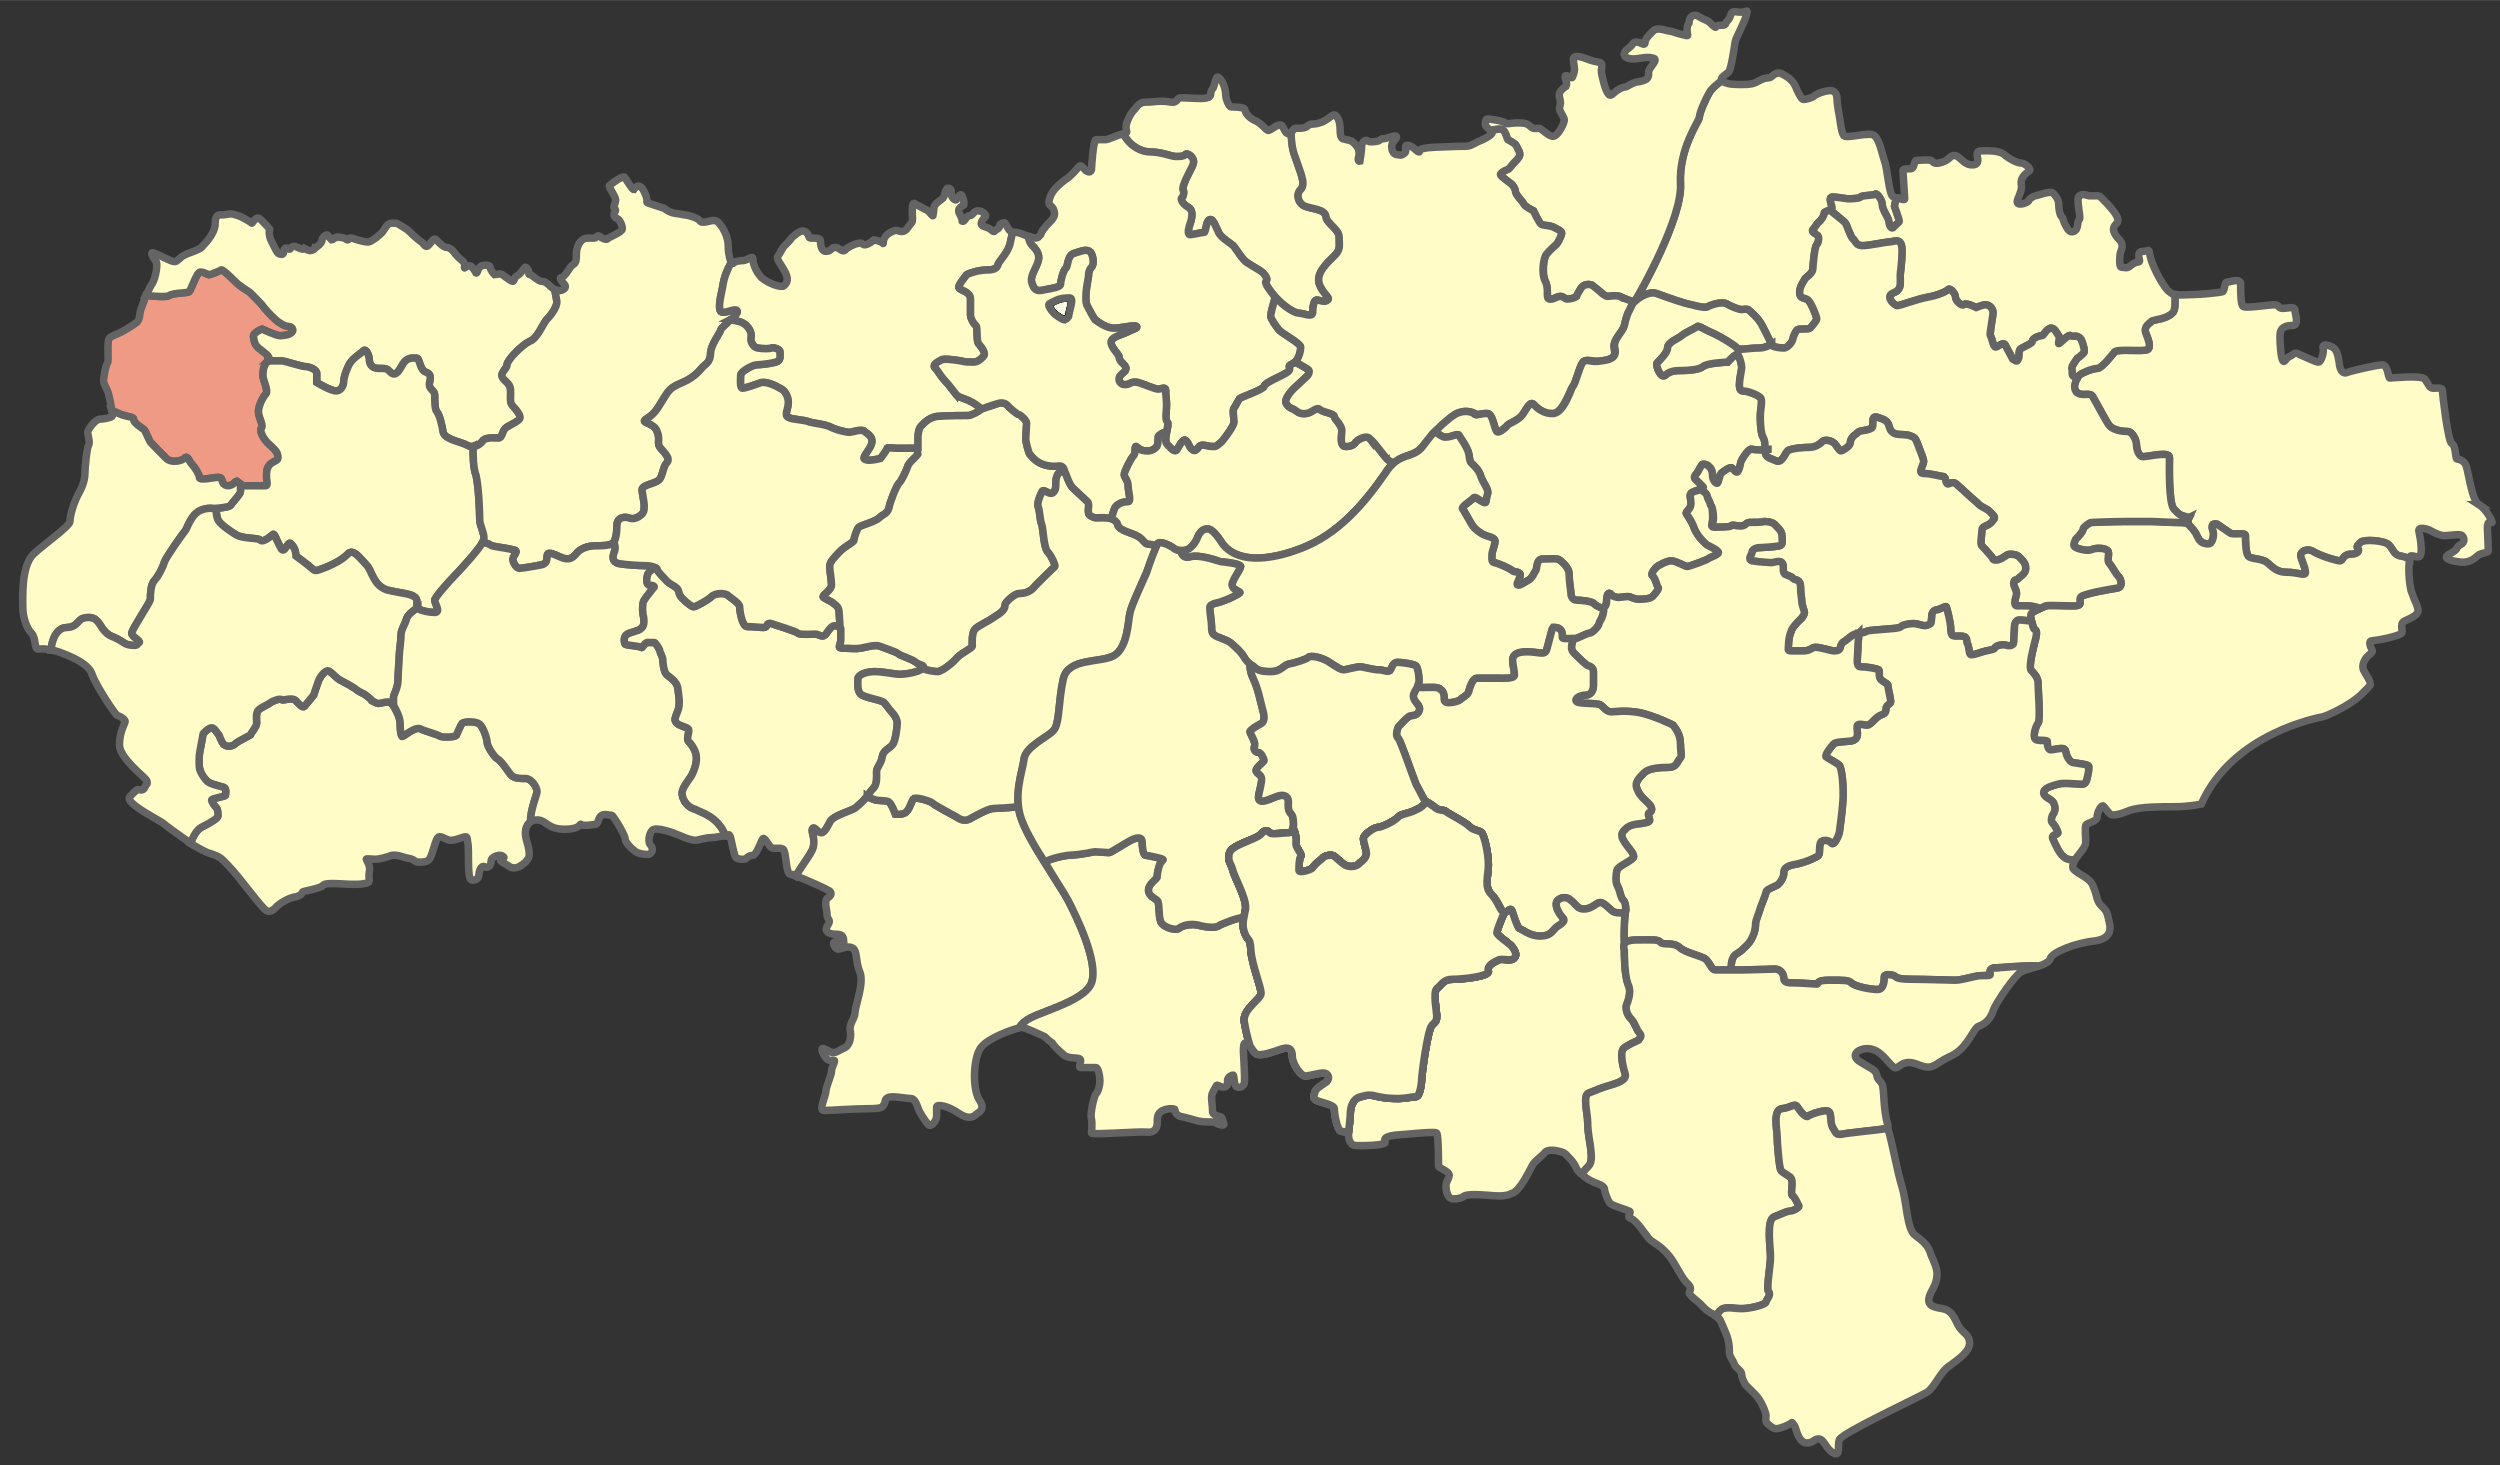 <?xml version="1.0" encoding="iso-8859-1"?>
<!DOCTYPE svg PUBLIC "-//W3C//DTD SVG 1.0//EN" "http://www.w3.org/TR/2001/REC-SVG-20010904/DTD/svg10.dtd">
<!-- Creator: CorelDRAW -->
<svg xmlns="http://www.w3.org/2000/svg" xmlns:odm="http://product.corel.com/CGS/11/cddns/" xml:space="preserve" width="8327px" height="4880px" style="shape-rendering:geometricPrecision; text-rendering:geometricPrecision; image-rendering:optimizeQuality; fill-rule:evenodd"
     viewBox="0 0 8328 4880">
 <rect x="0" y="0" width="8328" height="4880" fill="#333333" stroke="none"/>
 <defs>
  <style type="text/css">
   <![CDATA[
    .str2 {stroke:#000000;stroke-width:25}
    .str0 {stroke:#646464;stroke-width:25}
    .str1 {stroke:#646464;stroke-width:25}
    .fil4 {fill:none}
    .fil0 {fill:#EE9A85}
    .fil2 {fill:#FFFCC8}
    .fil3 {fill:#FEFEE9}
    .fil1 {fill:#FFFCC8}
   ]]>
  </style>
 </defs>
 <g id="Layer 1">
  <g>
   <path class="fil0 str0" d="M445 1396c0,13 22,25 35,35 9,12 15,37 25,46 9,10 25,25 46,47 19,22 60,10 66,0 9,-6 13,13 22,22 12,13 25,35 25,44 0,12 47,0 62,0 16,0 10,9 19,22 13,12 31,3 38,-6 9,-10 12,12 31,12 22,0 56,0 72,0 12,0 0,-19 3,-50 6,-34 37,-28 37,-44 0,-18 -9,-25 -28,-43 -22,-19 -34,-47 -28,-54 10,-9 -9,-37 -9,-56 0,-19 15,-50 25,-59 9,-10 -10,-47 -10,-60 0,-12 0,-31 13,-46 16,-13 12,-16 -16,-38 -28,-19 -25,-31 -28,-44 -6,-15 28,-28 28,-28 0,0 47,22 60,22 12,0 34,-3 40,-12 7,-7 0,-19 -12,-19 -16,0 -41,-19 -56,-35 -16,-15 -35,-40 -35,-40 -9,-10 -34,-35 -37,-38 -7,-6 -32,-18 -53,-40 -25,-25 -41,-38 -44,-35 -3,3 -35,16 -41,16 -3,0 -12,-9 -28,-9 -12,0 -31,62 -37,65 -4,6 -50,3 -66,13 -9,6 -47,3 -78,0 -6,22 -16,40 -19,56 -3,28 -9,31 -12,34 -4,3 -22,16 -44,28 -22,13 -41,16 -47,25 -9,10 0,75 -6,82 -7,9 -13,53 -13,59 0,9 10,25 16,41 3,12 9,40 12,59 10,3 16,6 22,9 28,13 50,10 50,19l0 0z"/>
   <path class="fil1 str0" d="M1017 1221c13,0 38,10 38,22 0,9 0,31 0,31 0,0 46,28 65,28 16,0 25,-18 25,-31 0,-12 6,-31 16,-53 12,-25 37,-37 50,-50 9,-9 19,19 19,28 0,10 3,31 31,31 25,0 28,0 40,13 13,12 22,6 38,-22 16,-31 37,-25 50,-25 9,0 9,41 31,47 22,9 10,28 10,41 0,15 18,21 18,34 0,16 0,50 7,56 9,10 18,47 21,69 7,25 60,31 82,44 25,12 43,-7 53,-19 12,-9 40,-6 50,-6 12,0 12,-22 22,-32 9,-9 40,-21 50,-31 6,-9 -13,-31 -22,-44 -13,-9 -10,-25 -10,-43 0,-19 0,-25 -21,-44 -22,-22 9,-34 9,-50 0,-16 50,-66 75,-78 28,-10 44,-60 59,-75 16,-16 32,-41 32,-56 0,-7 -4,-22 -7,-41 -3,-3 -9,-6 -12,-9 -10,-10 -19,-19 -31,-19 -10,0 -32,-19 -32,-19 -9,-6 -12,0 -12,-12 0,-10 -6,-13 -10,-16 -3,-3 -15,22 -28,28 -12,6 -9,19 -15,19 -7,0 -35,-25 -41,-25 -6,0 -16,3 -19,3 -3,-3 -15,-16 -15,-25 0,-6 -10,-9 -25,-6 -19,6 -16,28 -22,25 -3,-7 -13,-19 -16,-22 -3,-3 -12,-3 -19,3 -6,6 -3,0 -3,-9 0,-10 -15,-16 -31,-35 -12,-19 -25,-22 -28,-22 -6,0 -13,-3 -25,-15 -13,-13 -13,-13 -16,-13 -6,0 -15,16 -22,22 -6,6 -12,0 -18,-9 -10,-7 -32,-25 -44,-38 -13,-12 -34,-22 -38,-25 -3,-3 -6,-3 -21,-3 -16,0 -22,19 -32,31 -9,10 -37,32 -47,32 -12,0 -37,-7 -53,-13 -12,-3 -12,6 -15,6 -3,0 -10,-6 -10,-6 0,0 -28,-6 -28,-3 -3,0 -12,9 -15,9 -4,-3 -7,-9 -13,-15 -6,-7 -19,9 -19,15 0,10 -18,25 -22,25 0,3 -9,10 -15,10 -6,3 -22,-7 -22,-7 -3,4 -9,4 -22,-3 -12,-6 -16,-3 -22,0 -6,3 0,10 -12,3 -16,-6 -10,16 -16,19 -3,3 -12,0 -16,-3 -3,-3 -12,-19 -25,-47 -9,-28 0,-31 -3,-34 -6,-6 -22,-25 -34,-35 -13,-6 -25,19 -25,16 -3,-3 -38,-25 -56,-28 -16,-6 -28,0 -35,0 -9,3 -31,-9 -31,28 0,38 -41,75 -41,75 -6,16 -62,25 -75,41 -15,12 -12,12 -21,12 -10,0 -50,-22 -66,-28 -19,-9 0,22 6,28 6,6 0,50 -12,72 -7,9 -13,25 -22,41 31,3 69,6 78,0 16,-10 62,-7 66,-13 6,-3 25,-65 37,-65 16,0 25,9 28,9 6,0 38,-13 41,-16 3,-3 19,10 44,35 21,22 46,34 53,40 3,3 28,28 37,38 0,0 19,25 35,40 15,16 40,35 56,35 12,0 19,12 12,19 -6,9 -28,12 -40,12 -13,0 -60,-22 -60,-22 0,0 -34,13 -28,28 3,13 0,25 28,44 25,19 28,25 19,34 22,0 41,0 47,0 9,0 66,19 78,19l0 0z"/>
   <path class="fil1 str0" d="M767 1684c-6,6 -47,9 -47,9 0,0 0,22 6,38 7,15 35,34 60,50 25,15 72,9 81,18 9,10 38,-15 41,-18 6,-7 9,9 25,40 15,35 25,-25 37,-9 16,15 16,40 16,40 0,0 44,32 56,44 9,10 25,0 50,-9 22,-10 47,-22 66,-41 18,-22 43,16 62,35 19,18 22,68 69,84 50,12 81,12 94,25 12,12 0,28 9,37 9,7 38,13 56,13 22,0 0,-31 0,-41 0,-9 50,-65 66,-81 16,-16 91,-97 97,-119 6,-18 -13,-47 -13,-68 0,-22 -3,-107 -12,-147 -10,-25 -10,-66 -10,-97 -6,3 -12,0 -18,-3 -22,-13 -75,-19 -82,-44 -3,-22 -12,-59 -21,-69 -7,-6 -7,-40 -7,-56 0,-13 -18,-19 -18,-34 0,-13 12,-32 -10,-41 -22,-6 -22,-47 -31,-47 -13,0 -34,-6 -50,25 -16,28 -25,34 -38,22 -12,-13 -15,-13 -40,-13 -28,0 -31,-21 -31,-31 0,-9 -10,-37 -19,-28 -13,13 -38,25 -50,50 -10,22 -16,41 -16,53 0,13 -9,31 -25,31 -19,0 -65,-28 -65,-28 0,0 0,-22 0,-31 0,-12 -25,-22 -38,-22 -12,0 -69,-19 -78,-19 -6,0 -25,0 -47,0 0,4 0,4 -3,4 -13,15 -13,34 -13,46 0,13 19,50 10,60 -10,9 -25,40 -25,59 0,19 19,47 9,56 -6,7 6,35 28,54 19,18 28,25 28,43 0,16 -31,10 -37,44 -6,31 9,50 -6,50 -13,0 -47,0 -69,0 -6,0 -9,-3 -13,-6 0,12 0,22 0,25 0,9 -28,37 -34,47l0 0z"/>
   <path class="fil2 str0" d="M223 2090c25,0 35,-16 44,-25 9,-9 41,-13 53,0 16,12 22,44 56,56 38,16 35,25 60,28 25,3 19,-3 28,-9 6,-6 -25,-19 -25,-31 0,-13 62,-103 62,-113 0,-12 0,-47 13,-62 12,-13 28,-41 34,-63 10,-22 63,-97 69,-103 6,-6 19,-56 53,-69 22,-9 41,-6 50,-3 0,-3 0,-3 0,-3 0,0 41,-3 47,-9 6,-10 34,-38 34,-47 0,-3 0,-13 0,-25 -9,-6 -12,-13 -18,-6 -7,9 -25,18 -38,6 -9,-13 -3,-22 -19,-22 -15,0 -62,12 -62,0 0,-9 -13,-31 -25,-44 -9,-9 -13,-28 -22,-22 -6,10 -47,22 -66,0 -21,-22 -37,-37 -46,-47 -10,-9 -16,-34 -25,-46 -13,-10 -35,-22 -35,-35 0,-9 -22,-6 -50,-19 -6,-3 -12,-6 -22,-9 3,9 3,16 0,19 -3,3 -25,9 -40,9 -16,0 -41,35 -41,44 0,6 9,34 3,44 -6,6 -12,78 -12,87 0,10 0,35 -19,69 -19,34 -31,78 -31,97 0,15 -82,72 -122,109 -41,41 -35,147 -35,178 0,32 13,69 29,85 15,15 9,53 21,53 13,0 19,-3 44,3 6,-56 31,-75 53,-75l0 0z"/>
   <path class="fil2 str0" d="M1751 2593c-18,0 -34,0 -46,-9 -10,-10 -32,-47 -47,-56 -13,-7 -35,-44 -35,-54 0,-12 -12,-50 -25,-62 -12,-10 -50,-10 -59,-3 -6,9 -16,34 -19,40 -6,7 -44,7 -53,3 -9,-6 -47,-15 -66,-25 -18,-9 -59,29 -62,25 -3,-3 -6,-15 -6,-43 0,-25 -25,-63 -32,-69 -6,-6 -34,3 -40,3 -6,0 -16,-6 -22,-9 -3,-7 -25,-22 -25,-22 0,0 -22,-10 -28,-16 -6,-6 -41,-25 -53,-31 -16,-9 -32,-31 -41,-31 -9,0 -25,18 -31,34 -6,16 -16,47 -16,47 0,0 -25,31 -31,37 -6,7 -16,-6 -28,-18 -13,-13 -41,0 -47,-3 -6,-7 -34,6 -38,9 -6,6 -31,16 -40,25 -10,9 -6,34 -6,44 0,12 -19,31 -19,37 0,3 -44,22 -53,32 -10,9 -28,9 -35,3 -6,-3 -12,-16 -18,-32 -10,-12 -16,-25 -25,-25 -10,0 -29,19 -29,22 0,7 -12,63 -12,69 0,6 -3,38 3,50 3,16 19,38 34,44 13,6 44,12 47,15 7,7 3,22 3,25 0,4 -46,10 -46,16 0,6 9,19 15,25 6,6 6,19 6,28 0,6 -18,19 -56,38 -15,9 -28,31 -37,53 28,15 53,31 68,34 38,13 35,16 63,44 31,31 112,144 125,147 12,6 25,-6 34,-16 10,-9 38,-28 63,-31 22,-6 19,-13 22,-16 3,-3 62,-12 68,-22 7,-6 16,-6 38,-6 19,0 75,6 100,0 25,-3 12,-12 16,-37 6,-22 -10,-41 -10,-44 0,-3 16,0 31,0 13,0 35,-6 54,-13 21,-3 37,7 56,10 19,3 22,12 28,12 3,0 16,3 34,-3 19,-6 25,-81 41,-81 12,0 25,12 37,12 13,0 19,-3 38,-9 19,-6 16,-3 19,16 6,18 -3,118 12,125 16,3 25,-7 25,-16 0,-9 6,-34 19,-28 12,6 22,-3 22,-19 0,-15 31,-25 40,-15 10,6 -9,6 -9,12 0,6 13,9 31,22 22,12 41,-6 53,-16 10,-12 19,-18 4,-68 -10,-32 -4,-54 12,-66 0,-41 22,-91 22,-100 0,-16 -19,-44 -38,-44l0 0z"/>
   <path class="fil1 str0" d="M1326 2265c0,-28 4,-66 4,-81 0,-13 6,-50 6,-69 0,-19 12,-31 19,-56 6,-13 21,-25 37,-35 -9,-9 3,-25 -9,-34 -13,-13 -44,-13 -94,-25 -47,-16 -50,-66 -69,-84 -19,-19 -44,-57 -62,-35 -19,19 -44,31 -66,41 -25,9 -41,19 -50,9 -12,-12 -56,-44 -56,-44 0,0 0,-25 -16,-40 -12,-16 -22,44 -37,9 -16,-31 -19,-47 -25,-40 -3,3 -32,28 -41,18 -9,-9 -56,-3 -81,-18 -25,-16 -53,-35 -60,-50 -6,-13 -6,-29 -6,-35 -9,-3 -28,-6 -50,3 -34,13 -47,63 -53,69 -6,6 -59,81 -69,103 -6,22 -22,50 -34,63 -13,15 -13,50 -13,62 0,10 -62,100 -62,113 0,12 31,25 25,31 -9,6 -3,12 -28,9 -25,-3 -22,-12 -60,-28 -34,-12 -40,-44 -56,-56 -12,-13 -44,-9 -53,0 -9,9 -19,25 -44,25 -22,0 -47,19 -53,75 6,0 16,3 25,6 44,16 103,41 113,78 12,35 78,135 84,135 6,0 25,12 25,19 0,6 -19,34 -19,78 0,43 82,106 88,115 6,7 6,16 0,19 -3,6 -6,19 -19,16 -12,-3 -12,0 -34,22 -22,21 103,81 112,90 6,6 50,38 91,66 6,-22 19,-44 34,-53 38,-19 56,-32 56,-38 0,-9 0,-22 -6,-28 -6,-6 -15,-19 -15,-25 0,-6 46,-12 46,-16 0,-3 4,-18 -3,-25 -3,-3 -34,-9 -47,-15 -15,-6 -28,-28 -34,-41 -6,-15 -3,-47 -3,-53 0,-6 12,-62 12,-69 0,-3 19,-22 29,-22 9,0 15,13 25,25 6,16 12,29 18,32 7,6 25,6 35,-3 9,-10 53,-29 53,-32 0,-6 19,-25 19,-37 0,-10 -4,-35 6,-44 9,-9 34,-19 40,-25 4,-3 32,-16 38,-9 6,3 34,-10 47,3 12,12 22,25 28,19 6,-7 31,-38 31,-38 0,0 10,-31 16,-47 6,-16 22,-34 31,-34 9,0 25,22 41,31 12,6 47,25 53,31 6,6 28,16 28,16 0,0 22,15 25,22 6,3 16,9 22,9 6,0 34,-9 40,-3 4,3 7,6 10,9 0,-12 0,-25 0,-28 0,-6 15,-31 15,-56l0 0z"/>
   <path class="fil1 str0" d="M1708 1831c25,3 0,18 0,31 0,12 12,31 22,31 6,0 46,-6 75,-12 28,-7 9,-38 25,-38 15,0 25,9 46,16 22,6 32,0 47,-19 19,-19 47,-22 60,-22 12,0 50,0 59,-9 6,-7 13,-25 13,-57 0,-28 21,-31 37,-28 16,7 31,3 47,-12 16,-16 0,-63 0,-81 0,-16 41,-19 56,-32 13,-12 13,-43 25,-56 16,-16 -6,-34 -19,-50 -15,-16 0,-28 -12,-56 -9,-28 -50,-28 -41,-38 10,-9 28,-12 53,-56 29,-47 29,-50 72,-69 44,-18 63,-47 69,-53 6,-6 25,-15 25,-44 0,-28 34,-71 34,-78 0,-6 38,-37 41,-40 6,-7 19,-19 13,-25 -7,-7 -29,6 -47,6 -19,0 -10,-41 0,-88 3,-25 15,-56 28,-78 -3,-6 -10,-25 -10,-53 0,-37 -21,-69 -34,-81 -12,-13 -31,0 -50,0 -16,0 0,-9 -47,-22 -47,-9 -56,-6 -75,-19 -19,-12 6,0 -37,-15 -47,-16 -16,0 -35,-41 -18,-44 -37,-12 -37,-12 -6,0 -25,-35 -31,-41 -7,-6 -47,25 -50,28 -4,3 21,38 21,47 0,9 -6,19 -6,25 0,3 10,9 3,16 -3,3 -6,18 7,21 12,7 18,25 18,35 0,12 -47,28 -50,34 -3,3 -15,0 -25,-9 -9,-6 -12,6 -18,6 -7,0 -13,0 -25,0 -13,0 -35,16 -35,56 0,41 -9,19 -28,53 -22,32 -25,19 -25,25 0,10 13,16 16,25 3,10 -13,16 -19,16 -3,0 -9,-3 -16,-3 3,19 7,34 7,41 0,15 -16,40 -32,56 -15,15 -31,65 -59,75 -25,12 -75,62 -75,78 0,16 -31,28 -9,50 21,19 21,25 21,44 0,18 -3,34 7,43 12,13 31,35 22,44 -7,10 -38,22 -47,31 -10,10 -10,32 -22,32 -10,0 -38,-3 -50,6 -6,9 -19,22 -35,22 0,31 0,72 10,97 9,40 12,125 12,147 0,21 19,50 13,68 0,3 -3,3 -3,7 12,3 22,6 25,9 6,6 50,9 75,16l0 0z"/>
   <path class="fil2 str0" d="M8258 1681c-28,-19 -35,-125 -47,-138 -13,-16 -28,-12 -28,-16 -3,-3 -3,-46 -16,-50 -12,-6 -31,-165 -31,-178 0,-9 -19,-6 -31,-6 -13,0 -16,-16 -28,-31 -13,-13 -110,-3 -116,-3 -6,0 -6,-44 -25,-44 -16,0 -100,19 -116,25 -12,6 -25,0 -28,-34 -6,-38 -12,-47 -31,-54 -19,-6 -25,-3 -22,10 3,9 -6,44 -16,44 -9,0 -40,-16 -62,-25 -19,-13 -22,3 -34,6 -13,6 -16,22 -22,15 -7,-9 -10,-56 -10,-84 0,-28 19,-34 41,-34 25,0 9,-38 9,-50 0,-16 -25,-7 -40,-7 -19,0 -10,-12 -28,-12 -22,0 -91,12 -104,6 -9,-3 -9,-50 -9,-75 0,-22 -37,-6 -47,-6 -6,0 -6,25 -12,31 -3,3 -75,10 -100,10 -22,0 -44,3 -60,0 0,25 3,53 -9,62 -19,19 -59,22 -66,25 -6,6 -31,19 -22,41 10,25 19,50 4,56 -19,6 -94,-3 -107,6 -9,10 -43,56 -59,56 -16,0 -53,16 -59,22 -4,3 -29,35 -10,57 22,18 47,-4 56,18 13,22 44,82 54,94 12,13 37,19 59,19 19,0 31,31 31,44 0,12 6,40 22,40 19,0 88,-19 88,3 0,19 -4,153 15,172 19,19 16,19 50,28 0,0 -9,16 -3,22 9,10 19,19 22,25 6,6 12,28 19,31 3,7 28,13 34,7 9,-10 13,-32 6,-47 -3,-16 3,-19 16,-16 9,6 41,28 41,28 9,10 53,-3 53,10 0,12 0,56 9,68 9,10 31,7 53,16 19,6 31,38 75,38 41,0 63,15 63,0 0,-16 -16,-47 -16,-57 0,-9 19,-28 47,-9 31,16 75,28 84,28 10,0 10,-22 35,-22 25,0 31,-12 25,-19 -7,-6 0,-12 9,-21 9,-10 78,-7 94,9 15,16 15,31 37,37 7,0 19,4 32,10 0,-3 0,-6 0,-6 3,-13 28,6 34,-4 9,-9 3,-56 -3,-81 -6,-22 37,-6 40,-3 4,3 29,16 44,16 19,0 53,-7 60,0 6,6 12,22 -7,31 -18,12 0,9 -31,28 -34,16 0,25 25,28 28,6 50,-6 63,-19 12,-12 37,-9 37,-18 0,-13 -3,-75 -3,-75 0,-32 16,-16 16,-19 0,-3 -16,-41 -44,-59l0 0z"/>
   <path class="fil1 str0" d="M8033 1971c-10,-34 -10,-90 -6,-109 -13,-6 -25,-10 -32,-10 -22,-6 -22,-21 -37,-37 -16,-16 -85,-19 -94,-9 -9,9 -16,15 -9,21 6,7 0,19 -25,19 -25,0 -25,22 -35,22 -9,0 -53,-12 -84,-28 -28,-19 -47,0 -47,9 0,10 16,41 16,57 0,15 -22,0 -63,0 -44,0 -56,-32 -75,-38 -22,-9 -44,-6 -53,-16 -9,-12 -9,-56 -9,-68 0,-13 -44,0 -53,-10 0,0 -32,-22 -41,-28 -13,-3 -19,0 -16,16 7,15 3,37 -6,47 -6,6 -31,0 -34,-7 -7,-3 -13,-25 -19,-31 -3,-6 -13,-15 -22,-25 0,0 0,-3 0,-3 -16,-3 -31,-3 -44,-3 -22,0 -56,-3 -78,-3 -19,0 -44,0 -90,0 -44,0 -100,3 -110,3 -6,0 -28,16 -28,22 0,9 -16,25 -22,31 -6,6 -12,25 -6,28 6,6 41,16 56,10 13,-7 50,-7 56,6 4,12 -6,31 4,40 9,10 21,35 31,44 9,10 15,35 -6,38 -22,3 -107,18 -119,28 -13,12 12,31 -25,31 -41,0 -85,-3 -94,0 -12,6 -37,16 -47,25 -9,9 6,47 10,53 6,3 12,6 0,47 -10,41 -19,84 -10,91 6,6 22,22 22,40 0,22 9,125 0,135 -6,6 -19,44 -9,53 9,9 40,0 40,9 0,10 0,19 7,25 6,7 46,-12 53,3 3,16 12,38 25,41 15,3 53,6 53,13 0,9 0,15 -3,28 -3,9 -3,31 -19,31 -16,0 -63,-6 -81,0 -19,6 -50,12 -47,31 3,16 31,19 34,35 6,12 3,28 -3,34 -3,3 -9,22 -3,28 6,6 19,25 19,34 0,7 -25,4 -16,22 9,19 22,50 38,60 6,6 21,9 34,9 16,-22 37,-44 37,-59 0,-19 -3,-47 0,-57 4,-9 38,-12 38,-28 0,-15 12,-37 19,-37 3,0 15,19 25,28 9,6 34,0 65,-13 35,-12 100,-12 150,-12 50,0 88,-9 88,-9 106,-238 394,-288 406,-291 13,-3 91,-38 128,-75 38,-38 28,-28 28,-38 0,-9 -15,-28 -22,-43 -6,-16 4,-35 13,-44 9,-10 19,-13 16,-22 -7,-13 -13,-31 0,-31 12,0 100,-16 100,-28 0,-13 -7,-32 9,-38 19,-9 44,-19 44,-34 0,-16 -10,-28 -22,-63l0 0z"/>
   <path class="fil1 str0" d="M5698 302c-18,29 -37,75 -37,88 0,12 -69,103 -63,222 7,119 -150,390 -150,390 0,0 38,-34 69,-25 35,13 97,35 116,38 22,6 53,12 56,6 6,-3 44,-19 63,-9 15,9 40,19 50,19 6,0 21,-4 25,3 6,6 34,28 46,56 13,28 29,59 32,62 3,4 25,7 37,7 16,0 31,-25 31,-32 0,-3 7,-21 13,-28 6,-6 37,0 44,-6 3,-3 22,-25 22,-31 0,-6 -16,-50 -29,-63 -12,-9 -28,-3 -28,-25 0,-22 16,-40 19,-47 3,-3 25,-18 25,-31 0,-9 6,-78 13,-81 6,-6 9,-28 6,-31 -6,-3 -25,-13 -19,-19 6,-6 13,-19 19,-25 9,-6 19,-22 19,-31 0,-7 31,-7 25,-22 -4,-16 -10,-31 3,-31 12,0 47,6 50,6 3,0 40,0 43,-6 7,-7 44,-4 50,-10 4,-3 22,19 22,35 0,18 22,46 22,56 0,9 6,28 13,22 6,-7 22,-19 22,-22 0,-6 -16,-50 -16,-50l6 -28c-3,0 -6,0 -9,-3 -16,-4 -19,-91 -31,-122 -10,-32 -16,-66 -32,-82 -15,-15 -90,10 -103,0 -9,-12 -12,-56 -19,-90 -6,-35 0,-44 -12,-56 -13,-13 -59,6 -66,12 -9,9 -31,13 -37,13 -6,0 -13,-13 -22,-32 -6,-15 -13,-34 -44,-50 -28,-18 -37,10 -50,10 -12,0 -19,3 -37,12 -19,13 -50,10 -69,10 -22,0 -41,-4 -50,-13 -13,9 -28,22 -38,34z"/>
   <path class="fil1 str0" d="M5008 434c9,9 12,28 15,31 4,3 25,12 29,22 3,9 15,22 9,34 -6,10 -13,16 -19,22 -6,6 -15,22 -22,22 -9,3 -22,12 -22,16 0,6 29,25 32,28 6,3 18,18 18,28 0,12 25,34 29,44 3,6 25,18 31,21 3,7 19,38 25,44 6,6 31,3 47,13 18,9 22,12 22,18 0,7 -13,32 -16,35 -3,3 -25,22 -34,34 -10,10 -16,66 -4,91 13,28 0,56 13,59 12,3 25,-9 37,-9 10,0 16,9 22,9 10,0 25,-3 32,-9 3,-10 9,-16 15,-28 10,-13 25,-13 35,-10 6,7 21,16 28,22 6,6 18,16 25,16 6,0 34,-6 47,3 12,6 37,16 40,16 0,0 3,-4 6,-7 16,-25 157,-275 150,-387 -6,-119 63,-210 63,-222 0,-13 19,-59 37,-88 10,-12 25,-25 38,-34 0,0 0,0 0,0 -9,-9 16,-22 22,-28 9,-9 19,-81 22,-100 3,-16 28,-59 37,-88 6,-28 6,-9 -25,-12 -34,-6 -22,12 -34,25 -16,16 -3,19 -28,19 -22,0 -7,15 -25,0 -16,-19 -25,-16 -44,-28 -22,-16 -34,6 -34,15 0,13 -7,6 -7,28 0,25 13,22 -28,13 -37,-13 -25,-6 -50,-13 -22,-6 -31,0 -34,3 -3,4 -28,25 -28,38 0,16 -13,0 -28,0 -16,0 -7,6 -29,22 -25,19 -9,34 16,34 25,0 44,-9 66,-3 25,3 -13,31 -13,47 0,16 0,25 -28,31 -31,3 -41,19 -53,19 -9,0 -28,12 -38,22 -9,9 -18,9 -31,-38 -12,-47 -6,-37 -6,-56 0,-16 -9,-6 -50,-22 -38,-15 -41,-6 -44,-3 -3,3 3,28 3,38 0,6 -6,28 -9,28 -3,0 -16,-10 -22,-7 -3,7 9,25 3,35 -9,6 -28,19 -22,37 7,22 0,28 0,38 0,9 16,28 16,37 0,10 -16,44 -31,53 -16,10 -44,-25 -53,-25 -10,0 -19,4 -29,-6 -9,-9 -18,-12 -43,-12 -22,0 -35,6 -41,0 -6,-7 -53,-13 -59,-13 -7,0 -7,13 -7,19 0,6 10,12 16,19 19,-3 38,-7 44,0l0 0z"/>
   <path class="fil2 str1" d="M3833 506c37,0 68,15 84,15 16,0 25,0 31,-6 7,-9 28,9 28,22 0,12 -6,19 -18,44 -13,25 -22,50 -16,53 3,6 0,22 -6,25 -3,3 0,18 22,31 22,12 9,47 6,56 -3,10 -9,28 -3,35 3,3 40,-7 50,-7 6,0 6,-31 15,-40 13,-13 22,18 32,37 6,19 40,38 50,47 9,9 31,50 50,59 18,13 34,19 50,32 12,15 15,22 9,28 -6,9 28,50 44,65 16,16 50,41 66,41 15,0 46,16 46,-3 0,-19 4,-41 13,-41 9,0 28,10 37,0 10,-9 -15,-18 -28,-53 -12,-34 25,-69 50,-94 22,-21 16,-34 16,-62 0,-28 -41,-44 -44,-69 -3,-25 -47,-25 -69,-34 -25,-10 -31,-41 -15,-56 19,-19 -3,-60 -19,-110 -9,-22 -12,-53 -12,-81 0,3 -4,3 -4,3 -15,9 -18,-12 -28,-25 -9,-9 -34,13 -43,16 -10,3 -19,-22 -51,-35 -28,-15 -28,-34 -31,-37 -6,-6 -40,-6 -44,-6 -6,0 -18,-25 -18,-41 0,-19 -10,-47 -22,-56 -13,-13 -13,28 -22,37 -9,10 -3,19 -9,25 -7,10 -50,6 -57,6 -6,0 -43,-3 -47,0 -3,4 -9,16 -25,13 -18,-3 -28,-3 -40,-3 -10,0 -19,3 -44,3 -25,0 -31,19 -41,28 -9,9 -25,38 -25,56 0,16 10,16 -9,22 22,41 59,60 91,60l0 0z"/>
   <path class="fil1 str0" d="M3439 818c19,19 25,34 19,53 -7,22 -25,47 -22,66 6,22 12,37 44,28 31,-6 53,-9 53,-19 0,-9 9,-47 18,-53 7,-6 4,-44 29,-50 21,-6 40,-16 53,-3 9,12 12,41 3,50 -10,9 -10,25 -10,31 0,3 -15,66 -6,94 13,25 19,37 28,50 13,9 38,28 63,28 22,0 69,-12 75,-6 6,6 -13,9 -38,22 -22,9 -47,15 -47,31 0,16 22,37 25,44 4,3 -3,12 16,28 19,19 3,25 -9,37 -10,10 -7,32 15,32 19,0 19,-13 44,-7 22,7 56,22 66,22 9,0 25,-9 25,3 0,16 3,32 3,50 0,22 -6,47 3,57 9,9 -16,59 0,75 16,18 25,25 31,18 6,-9 22,-43 31,-31 10,9 10,22 19,28 10,10 16,3 25,-9 10,-10 25,0 41,0 15,0 12,3 34,-16 19,-22 41,-56 41,-65 0,-10 -6,-41 0,-47 3,-3 16,-28 19,-32 3,-3 81,-31 81,-40 0,-13 69,-38 81,-50 13,-13 -9,-16 13,-25 22,-10 28,-41 28,-56 0,-13 -60,-44 -72,-57 -9,-12 -28,-37 -28,-47 0,-9 9,-40 15,-62 -15,-19 -37,-47 -31,-53 6,-6 3,-13 -9,-28 -16,-13 -31,-19 -50,-32 -19,-9 -41,-50 -50,-59 -10,-9 -44,-28 -50,-47 -10,-19 -19,-50 -32,-37 -9,9 -9,40 -15,40 -10,0 -47,10 -50,7 -6,-7 0,-25 3,-35 3,-9 16,-44 -6,-56 -22,-13 -25,-28 -22,-31 6,-3 9,-19 6,-25 -6,-3 3,-28 16,-53 12,-25 18,-32 18,-44 0,-13 -21,-31 -28,-22 -6,6 -15,6 -31,6 -16,0 -47,-15 -84,-15 -32,0 -69,-19 -91,-60 0,0 0,0 0,0 -12,0 -50,19 -59,19 -10,0 -19,0 -32,0 -9,0 -15,91 -15,97 0,9 -6,15 -19,6 -9,-9 -12,-16 -19,-16 -3,0 -22,25 -31,32 -6,9 -53,31 -69,72 -12,37 7,21 13,46 9,25 -19,38 -31,57 -16,18 -10,22 -16,25 -6,6 -6,12 -28,6 -3,-3 -6,-3 -10,-3 0,9 4,22 13,31l0 0z"/>
   <path class="fil3 str0" d="M3545 993c-19,0 -50,19 -50,19 -6,6 10,25 13,28 3,6 31,25 37,25 6,0 16,-9 16,-16 0,-9 9,-34 9,-47 0,-15 -9,-9 -25,-9l0 0z"/>
   <path class="fil4 str2" d="M3545 993c-19,0 -50,19 -50,19 -6,6 10,25 13,28 3,6 31,25 37,25 6,0 16,-9 16,-16 0,-9 9,-34 9,-47 0,-15 -9,-9 -25,-9l0 0z"/>
   <path class="fil4 str2" d="M3545 993c-19,0 -50,19 -50,19 -6,6 10,25 13,28 3,6 31,25 37,25 6,0 16,-9 16,-16 0,-9 9,-34 9,-47 0,-15 -9,-9 -25,-9l0 0z"/>
   <path class="fil1 str0" d="M3186 1315c-13,-16 -25,-34 -38,-47 -15,-16 -18,-25 -31,-41 -16,-12 13,-25 19,-28 3,-6 50,0 65,3 13,4 29,4 41,4 16,0 25,-10 34,-19 10,-10 -6,-31 -15,-41 -10,-9 -3,-56 -10,-62 -9,-7 -18,-25 -18,-35 0,-9 0,-31 0,-53 0,-25 -32,-28 -38,-37 -6,-7 19,-35 25,-44 10,-6 41,-16 69,-16 28,0 34,-9 37,-22 7,-12 29,-34 38,-62 3,-13 6,-28 9,-41 -3,0 -6,-3 -12,-9 -6,-9 -10,-19 -13,-22 0,-3 -18,0 -18,9 0,10 -13,13 -16,16 0,3 -3,6 -13,-3 -9,-9 -25,-9 -31,-16 -6,-6 6,-22 13,-28 3,-6 -10,-19 -25,-19 -16,0 -16,16 -28,16 -10,0 -16,19 -22,19 -7,0 3,3 -10,-22 -15,-25 13,-28 13,-34 0,-10 0,-16 -6,-29 -7,-12 -16,10 -19,13 -3,3 -13,-3 -16,-13 -3,-12 3,-21 -9,-25 -13,-3 -13,25 -19,32 -6,6 -16,12 -19,15 -3,3 -12,10 -12,19 0,9 -3,22 -3,25 0,3 -7,-6 -10,-9 -6,-7 -6,-7 -18,-13 -10,-6 -29,-15 -29,-15 -12,-13 -12,9 -12,25 0,15 3,31 -3,37 -10,9 -16,28 -31,28 -19,0 -13,-12 -44,6 -28,19 -13,41 -22,32 -6,-7 -28,-10 -28,-10 0,0 -28,25 -38,13 -9,-10 -53,12 -59,22 -9,6 -19,-10 -31,-10 -16,0 -13,13 -32,13 -15,0 -18,-22 -18,-35 0,-9 -13,-9 -28,-9 -16,0 -4,-3 -19,-19 -16,-15 -38,10 -47,16 -6,9 -19,22 -25,28 -9,9 -13,22 -22,34 -9,10 9,25 25,57 13,28 0,37 -6,43 -6,7 -50,-6 -75,-28 -22,-25 -28,-50 -28,-62 0,-13 -22,6 -32,6 -6,0 -25,0 -34,9 0,0 -3,0 -6,-3 -13,22 -25,53 -28,78 -10,47 -19,88 0,88 18,0 40,-13 47,-6 6,6 -7,18 -13,25 0,0 -3,3 -9,6 18,3 40,6 53,19 22,22 15,37 15,47 0,6 7,25 22,28 16,3 44,3 47,0 3,-3 28,3 28,12 0,13 3,25 -6,31 -6,7 -59,13 -72,13 -12,0 -53,22 -53,34 0,13 -3,44 6,44 10,0 44,-12 63,-19 19,-3 47,10 62,19 16,6 28,28 28,47 0,22 -15,44 0,50 16,9 47,6 72,16 25,6 44,6 66,15 25,13 59,19 66,19 6,0 43,-13 50,-3 9,9 37,19 18,53 -22,34 -25,37 -15,41 12,6 50,-4 50,-4 0,0 22,-28 22,-34 0,-3 25,0 31,0 6,0 37,0 44,0 9,0 28,0 28,-3 0,-3 0,-28 0,-34 0,-10 3,-29 9,-35 6,-6 22,-28 53,-34 35,-3 97,-3 106,-3 13,0 38,-16 41,-19 0,0 0,-3 3,-3 -12,-10 -28,-22 -37,-25 -16,-10 -32,-10 -47,-22l0 0z"/>
   <path class="fil1 str0" d="M2317 2696c-25,-6 -41,-28 -44,-47 -6,-21 22,-50 32,-68 9,-19 15,-35 15,-57 0,-18 -12,-40 -25,-53 -12,-12 6,-37 -3,-43 -6,-7 -28,-10 -37,-19 -10,-10 -7,-16 3,-41 9,-22 3,-53 0,-75 -3,-25 -28,-37 -38,-47 -9,-9 -12,-40 -12,-50 0,-6 -10,-25 -10,-28 0,-6 -15,-28 -18,-28 -7,0 -16,0 -25,0 -10,3 -16,22 -19,16 -6,-4 -50,-7 -53,-10 -3,-3 -7,-22 3,-31 9,-9 44,-13 50,-22 9,-6 12,-22 6,-47 -3,-22 0,-31 0,-37 0,-10 28,-41 34,-50 10,-7 -3,-10 -12,-10 -9,0 -13,-15 -6,-37 6,-10 15,-16 25,-22 -7,-3 -19,-6 -32,-6 -21,0 -68,-3 -90,-7 -22,-6 -22,-21 -13,-43 3,-10 0,-19 -3,-28 -3,0 -3,3 -3,3 -9,9 -47,9 -59,9 -13,0 -41,3 -60,22 -15,19 -25,25 -47,19 -21,-7 -31,-16 -46,-16 -16,0 3,31 -25,38 -29,6 -69,12 -75,12 -10,0 -22,-19 -22,-31 0,-13 25,-28 0,-31 -25,-7 -69,-10 -75,-16 -3,-3 -13,-6 -25,-9 -13,25 -78,96 -94,112 -16,16 -66,72 -66,81 0,10 22,41 0,41 -18,0 -47,-6 -56,-13 0,-3 0,-3 0,-3 -16,10 -31,22 -37,35 -7,25 -19,37 -19,56 0,19 -6,56 -6,69 0,15 -4,53 -4,81 0,25 -15,50 -15,56 0,3 0,16 0,28 9,16 22,41 22,60 0,28 3,40 6,44 3,3 44,-35 62,-25 19,9 57,18 66,25 9,3 47,3 53,-4 3,-6 13,-31 19,-40 9,-7 47,-7 59,3 13,12 25,50 25,62 0,10 22,47 35,54 15,9 37,46 47,56 12,9 28,9 46,9 19,0 38,28 38,44 0,9 -22,59 -22,100 6,-3 13,-6 22,-6 31,0 34,31 91,31 59,0 50,-22 56,-16 9,7 37,0 47,0 9,0 9,-18 18,-28 10,-9 25,-3 32,-3 9,0 9,6 15,13 7,9 35,56 35,68 0,10 18,28 31,38 9,9 31,12 44,12 12,0 22,-18 9,-31 -9,-9 -6,-37 6,-50 13,-12 72,9 94,19 19,9 41,15 50,15 6,0 34,-9 50,-9 19,0 34,-6 50,-6 -25,-66 -84,-78 -100,-88l0 0z"/>
   <path class="fil1 str0" d="M3051 2206c-9,-10 -53,-22 -59,-29 -6,-6 -53,-21 -62,-25 -13,-6 -47,4 -63,7 -19,3 -34,0 -59,0 -22,0 -7,-10 -7,-28 0,-16 0,-35 0,-38 0,-6 -12,-9 -21,-9 -13,0 -25,25 -32,31 -9,9 -22,-3 -31,-3 -6,0 -53,3 -59,-3 -7,-7 -69,-25 -88,-32 -19,-6 -12,13 -25,13 -12,0 -37,-3 -56,-3 -16,0 -25,-50 -25,-66 0,-12 -28,-28 -38,-37 -9,-10 -43,-10 -56,3 -12,12 -53,34 -59,34 -6,0 -22,-12 -38,-28 -15,-16 -9,-25 -18,-34 -7,-7 -22,-13 -32,-22 -9,-10 -37,-38 -34,-41 0,0 0,-3 -6,-6 -10,6 -19,12 -25,22 -7,22 -3,37 6,37 9,0 22,3 12,10 -6,9 -34,40 -34,50 0,6 -3,15 0,37 6,25 3,41 -6,47 -6,9 -41,13 -50,22 -10,9 -6,28 -3,31 3,3 47,6 53,10 3,6 9,-13 19,-16 9,0 18,0 25,0 3,0 18,22 18,28 0,3 10,22 10,28 0,10 3,41 12,50 10,10 35,22 38,47 3,22 9,53 0,75 -10,25 -13,31 -3,41 9,9 31,12 37,18 9,7 -9,32 3,44 13,13 25,35 25,53 0,22 -6,38 -15,57 -10,18 -38,47 -32,68 3,19 19,41 44,47 16,10 75,22 100,88 0,0 0,0 0,0 13,0 9,-10 16,3 3,9 12,62 18,69 4,6 29,9 35,3 6,-6 12,-10 22,-10 12,0 28,-50 34,-56 6,-3 16,19 25,28 9,10 25,0 41,7 12,6 9,84 25,84 3,0 9,0 18,6 16,-28 44,-65 50,-78 10,-16 10,-25 10,-41 0,-15 -10,-34 -3,-40 6,-6 15,15 28,15 12,0 22,-25 31,-40 13,-19 75,-35 84,-44 10,-9 22,-19 32,-31 9,-10 15,-22 28,-35 12,-15 9,-40 9,-53 0,-15 16,-28 19,-50 3,-22 25,-28 34,-40 10,-10 16,-60 16,-72 0,-13 -9,-28 -19,-38 -6,-9 -19,-25 -25,-31 -9,-9 -65,-16 -78,-28 -12,-13 -9,-35 -9,-50 0,-16 31,-25 56,-25 28,0 66,9 84,9 16,0 63,-6 75,-19 13,-12 -12,-12 -22,-21l0 0z"/>
   <path class="fil1 str0" d="M3230 2728c-13,6 -25,6 -44,-7 -16,-9 -75,-40 -81,-47 -7,-6 -47,-18 -60,-15 -9,6 -12,31 -25,44 -9,12 -37,9 -37,9 0,0 -10,-28 -19,-38 -6,-9 -28,-6 -47,-9 -6,-3 -19,-6 -28,-12 0,3 -3,6 -6,6 -10,12 -22,22 -32,31 -9,9 -71,25 -84,44 -9,15 -19,40 -31,40 -13,0 -22,-21 -28,-15 -7,6 3,25 3,40 0,16 0,25 -10,41 -6,13 -34,50 -50,78 38,13 104,44 113,50 9,10 3,16 -9,25 -10,13 0,38 0,53 0,19 15,16 3,35 -13,18 -3,31 28,31 31,0 22,22 25,28 6,3 -22,-3 -28,-3 -10,0 -7,12 3,22 9,9 28,-10 50,-3 22,6 12,43 28,81 16,37 -16,116 -16,137 0,19 -22,38 -15,63 3,28 -7,47 -19,53 -16,6 -25,16 -38,16 -12,0 -15,-7 -31,-13 -15,-6 -3,22 10,35 12,9 25,0 25,6 0,6 -10,22 -10,34 0,13 -19,53 -19,69 0,12 -25,62 -6,62 19,0 97,-6 147,-6 50,0 47,-6 53,-15 6,-7 0,-16 13,-22 12,-7 59,3 75,3 12,0 18,12 25,31 6,19 25,44 34,56 9,10 28,-12 28,-28 0,-15 0,-19 0,-31 0,-9 35,-6 75,22 38,25 53,6 60,0 3,-3 31,-13 6,-47 -22,-38 -19,-138 6,-172 25,-34 109,-62 128,-66 6,-9 10,-15 19,-21 28,-29 197,-63 222,-129 25,-68 -50,-221 -78,-275 -28,-53 -132,-196 -157,-275 -6,-12 -6,-25 -9,-37 -25,3 -72,6 -84,6 -16,0 -66,28 -78,35l0 0z"/>
   <path class="fil1 str0" d="M2795 2037c0,-16 -15,-25 -19,-28 -6,-7 -34,-16 -34,-22 0,-6 28,-22 28,-38 0,-18 -6,-47 -6,-62 0,-16 16,-31 34,-50 19,-19 47,-31 47,-38 0,-9 10,-37 16,-43 9,-7 59,-19 69,-32 12,-12 25,-12 31,-31 3,-19 25,-75 34,-84 10,-10 22,-38 28,-53 3,-16 28,-32 35,-44 0,-3 -3,-13 -3,-19 -7,0 -19,0 -25,0 -7,0 -38,0 -44,0 -6,0 -31,-3 -31,0 0,6 -22,34 -22,34 0,0 -38,10 -50,4 -10,-4 -7,-7 15,-41 19,-34 -9,-44 -18,-53 -7,-10 -44,3 -50,3 -7,0 -41,-6 -66,-19 -22,-9 -41,-9 -66,-15 -25,-10 -56,-7 -72,-16 -15,-6 0,-28 0,-50 0,-19 -12,-41 -28,-47 -15,-9 -43,-22 -62,-19 -19,7 -53,19 -63,19 -9,0 -6,-31 -6,-44 0,-12 41,-34 53,-34 13,0 66,-6 72,-13 9,-6 6,-18 6,-31 0,-9 -25,-15 -28,-12 -3,3 -31,3 -47,0 -15,-3 -22,-22 -22,-28 0,-10 7,-25 -15,-47 -13,-13 -35,-16 -53,-19 -10,12 -32,28 -32,34 0,7 -34,50 -34,78 0,29 -19,38 -25,44 -6,6 -25,35 -69,53 -43,19 -43,22 -72,69 -25,44 -43,47 -53,56 -9,10 32,10 41,38 12,28 -3,40 12,56 13,16 35,34 19,50 -12,13 -12,44 -25,56 -15,13 -56,16 -56,32 0,18 16,65 0,81 -16,15 -31,19 -47,12 -16,-3 -37,0 -37,28 0,25 -4,44 -10,54 3,9 6,18 3,28 -9,22 -9,37 13,43 22,4 69,7 90,7 22,0 41,9 38,12 -3,3 25,31 34,41 10,9 25,15 32,22 9,9 3,18 18,34 16,16 32,28 38,28 6,0 47,-22 59,-34 13,-13 47,-13 56,-3 10,9 38,25 38,37 0,16 9,66 25,66 19,0 44,3 56,3 13,0 6,-19 25,-13 19,7 81,25 88,32 6,6 53,3 59,3 9,0 22,12 31,3 7,-6 19,-31 32,-31 6,0 12,3 18,3 0,-19 -3,-41 -3,-50l0 0z"/>
   <path class="fil2 str0" d="M3189 2190c16,-16 50,-31 50,-38 0,-6 -3,-43 9,-56 10,-12 38,-22 69,-44 31,-18 31,-31 31,-37 0,-9 32,-38 47,-38 19,0 35,-6 47,-18 13,-16 69,-69 72,-72 3,-3 -9,-31 -22,-47 -16,-13 -16,-78 -22,-94 -6,-12 -6,-47 -12,-59 -3,-13 6,-35 12,-47 3,-13 16,0 28,3 10,3 19,-9 19,-25 0,-16 0,-25 6,-37 3,-7 13,-10 25,-13 -3,0 -3,-3 -3,-3 -3,-16 -19,-13 -19,-13 0,0 -28,4 -53,-6 -25,-9 -40,-31 -43,-34 -4,-6 -13,-41 -13,-50 0,-10 3,-44 3,-53 0,-10 -22,-28 -25,-28 -6,0 -31,-22 -40,-32 -10,-9 -22,-9 -38,-3 -12,6 -47,13 -50,19 -3,3 -31,19 -41,19 -9,0 -71,0 -106,3 -31,6 -47,28 -53,34 -6,6 -9,25 -9,35 0,6 0,31 0,34 0,0 -3,0 -3,3 0,6 3,16 3,19 -7,12 -32,28 -35,44 -6,15 -18,43 -28,53 -9,9 -31,65 -34,84 -6,19 -19,19 -31,31 -13,13 -60,25 -69,32 -6,6 -16,34 -16,43 0,7 -28,19 -47,38 -18,19 -34,34 -34,50 0,15 6,44 6,62 0,16 -28,32 -28,38 0,6 28,15 34,22 4,3 19,12 19,28 0,9 3,31 3,50 0,3 3,3 3,6 0,3 0,22 0,38 0,18 -15,28 7,28 25,0 40,3 59,0 16,-3 50,-13 63,-7 9,4 56,19 62,25 6,7 50,19 59,29 10,9 35,9 22,21 0,0 0,0 0,0 19,7 41,10 50,10 16,0 53,-31 66,-47l0 0z"/>
   <path class="fil1 str0" d="M3823 1812c-9,0 -15,-16 -31,-25 -19,-13 -66,-19 -69,-41 -6,-22 -34,-22 -53,-22 -19,0 -22,3 -37,-6 -16,-9 0,-37 -10,-47 -9,-9 -40,-37 -50,-47 -9,-9 -22,-40 -25,-56 -12,3 -22,6 -25,13 -6,12 -6,21 -6,37 0,16 -9,28 -19,25 -12,-3 -25,-16 -28,-3 -6,12 -15,34 -12,47 6,12 6,47 12,59 6,16 6,81 22,94 13,16 25,44 22,47 -3,3 -59,56 -72,72 -12,12 -28,18 -47,18 -15,0 -47,29 -47,38 0,6 0,19 -31,37 -31,22 -59,32 -69,44 -12,13 -9,50 -9,56 0,7 -34,22 -50,38 -13,16 -50,47 -66,47 -9,0 -31,-3 -50,-10 -15,13 -59,19 -75,19 -18,0 -56,-9 -84,-9 -25,0 -56,9 -56,25 0,15 -3,37 9,50 13,12 69,19 78,28 6,6 16,22 25,31 10,10 19,25 19,38 0,12 -6,62 -16,72 -9,12 -31,18 -34,40 -3,22 -19,35 -19,50 0,13 3,38 -9,53 -10,10 -16,19 -22,29 9,6 22,9 28,12 19,3 41,0 47,9 9,10 19,38 19,38 0,0 28,3 37,-9 13,-13 16,-38 25,-44 13,-3 53,9 60,15 6,7 65,38 81,47 19,13 31,13 44,7 12,-7 62,-35 78,-35 12,0 59,-3 84,-6 -6,-63 13,-119 19,-156 3,-47 90,-79 103,-103 16,-29 12,-94 28,-166 16,-72 122,-53 169,-78 47,-28 47,-119 53,-141 3,-22 44,-109 56,-137 10,-25 25,-69 35,-88 -13,-3 -25,-6 -32,-6l0 0z"/>
   <path class="fil4 str2" d="M3545 993c-19,0 -50,19 -50,19 -6,6 10,25 13,28 3,6 31,25 37,25 6,0 16,-9 16,-16 0,-9 9,-34 9,-47 0,-15 -9,-9 -25,-9l0 0z"/>
   <path class="fil1 str0" d="M3758 1671c12,0 0,-34 0,-53 0,-19 -13,-28 -13,-37 0,-10 22,-54 31,-63 10,-9 0,-41 13,-28 9,9 19,12 34,12 13,0 22,-6 28,-12 7,-6 7,-22 7,-34 0,-7 15,-13 28,-19 3,-13 6,-28 3,-31 -9,-10 -3,-35 -3,-57 0,-18 -3,-34 -3,-50 0,-12 -16,-3 -25,-3 -10,0 -44,-15 -66,-22 -25,-6 -25,7 -44,7 -22,0 -25,-22 -15,-32 12,-12 28,-18 9,-37 -19,-16 -12,-25 -16,-28 -3,-7 -25,-28 -25,-44 0,-16 25,-22 47,-31 25,-13 44,-16 38,-22 -6,-6 -53,6 -75,6 -25,0 -50,-19 -63,-28 -9,-13 -15,-25 -28,-50 -9,-28 6,-91 6,-94 0,-6 0,-22 10,-31 9,-9 6,-38 -3,-50 -13,-13 -32,-3 -53,3 -25,6 -22,44 -29,50 -9,6 -18,44 -18,53 0,10 -22,13 -53,19 -32,9 -38,-6 -44,-28 -3,-19 15,-44 22,-66 6,-19 0,-34 -19,-53 -9,-9 -13,-22 -13,-31 -18,-6 -31,-13 -40,-13 -6,0 -10,0 -13,0 -3,13 -6,28 -9,41 -9,28 -31,50 -38,62 -3,13 -9,22 -37,22 -28,0 -59,10 -69,16 -6,9 -31,37 -25,44 6,9 38,12 38,37 0,22 0,44 0,53 0,10 9,28 18,35 7,6 0,53 10,62 9,10 25,31 15,41 -9,9 -18,19 -34,19 -12,0 -28,0 -41,-4 -15,-3 -62,-9 -65,-3 -6,3 -35,16 -19,28 13,16 16,25 31,41 13,13 25,31 38,47 15,12 31,12 47,22 9,3 25,15 37,25 10,-3 35,-13 47,-16 16,-6 28,-6 38,3 9,10 34,32 40,32 3,0 25,18 25,28 0,9 -3,43 -3,53 0,9 9,44 13,50 3,3 18,25 43,34 25,10 53,6 53,6 0,0 16,-3 19,13 6,12 16,47 28,59 10,10 41,38 50,47 10,10 -6,38 10,47 15,9 18,6 37,6 10,0 22,0 31,3 7,-15 10,-34 16,-40 13,-13 28,-16 41,-16l0 0zm-197 -622c0,7 -10,16 -16,16 -6,0 -34,-19 -37,-25 -3,-3 -19,-22 -13,-28 0,0 31,-19 50,-19 16,0 25,-6 25,9 0,13 -9,38 -9,47z"/>
   <path class="fil1 str0" d="M4564 1462c-12,-16 -41,3 -47,9 -6,10 -15,16 -34,16 -22,0 -13,-38 -13,-53 0,-19 -25,-38 -25,-47 0,-10 -34,-13 -47,-22 -12,-13 -25,9 -46,12 -25,4 -32,-9 -44,-15 -13,-3 -25,-16 -25,-25 0,-13 19,-35 28,-44 9,-9 34,-31 44,-41 6,-6 6,-12 6,-18 0,-3 -28,-19 -47,-28 -3,3 -6,3 -9,6 -22,9 0,12 -13,25 -12,12 -81,37 -81,50 0,9 -78,37 -81,40 -4,4 -16,29 -19,32 -6,6 0,37 0,47 0,9 -22,43 -41,65 -22,19 -19,16 -34,16 -16,0 -31,-10 -41,0 -9,12 -15,19 -25,9 -9,-6 -9,-19 -19,-28 -9,-12 -25,22 -31,31 -6,7 -15,0 -31,-18 -9,-7 -6,-25 -3,-44 -13,6 -28,12 -28,19 0,12 0,28 -7,34 -6,6 -15,12 -28,12 -15,0 -25,-3 -34,-12 -13,-13 -3,19 -13,28 -9,9 -31,53 -31,63 0,9 13,18 13,37 0,19 12,53 0,53 -13,0 -28,3 -41,16 -6,6 -9,25 -16,40 10,4 19,10 22,19 3,22 50,28 69,41 16,9 22,25 31,25 7,0 19,3 32,6 0,-3 3,-6 3,-9 9,-7 43,9 53,18 9,7 25,10 44,4 15,-7 31,-29 34,-41 6,-13 16,-31 37,-28 19,3 47,50 47,50 60,75 185,44 260,15 122,-46 209,-146 281,-250 9,-15 19,-25 28,-34 -12,-6 -25,-16 -25,-19 -3,0 -37,-50 -53,-62l0 0z"/>
   <path class="fil1 str0" d="M5402 990c-13,-9 -41,-3 -47,-3 -7,0 -19,-10 -25,-16 -7,-6 -22,-19 -28,-22 -10,-3 -25,-3 -35,10 -6,12 -12,18 -15,28 -7,6 -22,9 -32,9 -6,0 -12,-9 -22,-9 -12,0 -25,12 -37,9 -13,-3 0,-31 -13,-59 -15,-25 -6,-81 4,-91 9,-12 31,-31 34,-34 3,-3 16,-28 16,-35 0,-6 -4,-9 -22,-18 -16,-10 -41,-7 -47,-13 -6,-6 -22,-37 -25,-44 -6,-3 -28,-15 -31,-21 -4,-10 -29,-32 -29,-44 0,-10 -12,-25 -18,-28 -3,-3 -32,-22 -32,-28 0,-4 13,-13 22,-16 7,0 16,-16 22,-22 6,-6 13,-12 19,-22 6,-12 -6,-25 -9,-34 -4,-10 -25,-19 -29,-22 -3,-3 -6,-22 -15,-31 -6,-7 -25,-3 -44,0 3,0 3,3 6,3 7,9 -18,22 -37,31 -19,6 -31,19 -50,19 -16,0 -25,0 -100,3 -72,3 -50,16 -56,16 -7,0 -19,-19 -35,-22 -19,-3 -3,15 -12,25 -13,12 -19,6 -25,6 -10,0 -19,-9 -19,-28 0,-16 16,-22 16,-31 0,-10 -32,6 -44,6 -13,0 -6,6 -25,9 -22,3 -25,0 -28,-3 -3,-3 -19,3 -19,19 0,15 -6,50 -6,50 0,0 -10,3 -3,-19 3,-25 -10,-34 -19,-44 -10,-9 -16,-6 -35,-12 -15,-10 -3,-38 -15,-66 -16,-28 -19,-6 -53,10 -32,12 -38,3 -47,12 -10,9 -19,9 -38,9 -15,0 -9,7 -19,13 0,28 4,59 13,81 16,50 38,91 19,110 -16,15 -10,46 15,56 22,9 66,9 69,34 3,25 44,41 44,69 0,28 6,41 -16,62 -25,25 -62,57 -50,94 13,35 38,44 28,53 -9,10 -28,0 -37,0 -9,0 -13,22 -13,41 0,19 -31,3 -46,3 -16,0 -51,-25 -66,-41 -3,-3 -6,-6 -13,-12 -6,22 -15,53 -15,62 0,10 18,35 28,47 12,13 72,44 72,57 0,12 -6,37 -19,50 19,9 47,25 47,28 0,6 0,12 -6,18 -10,10 -35,32 -44,41 -10,9 -28,31 -28,44 0,9 12,22 25,25 12,6 19,19 44,15 21,-3 34,-25 46,-12 13,9 47,12 47,22 0,9 25,28 25,47 0,15 -9,53 13,53 19,0 28,-6 34,-16 6,-6 35,-25 47,-9 16,12 50,62 53,62 0,3 13,13 25,19 35,-31 69,-22 97,-56 34,-44 97,-106 122,-113 25,-9 47,0 53,3 6,7 19,0 38,0 21,0 25,50 34,60 6,9 31,-16 37,-22 7,-6 29,-13 44,-28 13,-13 28,-53 41,-41 9,10 34,35 69,31 31,-6 56,-84 62,-90 9,-6 22,-66 34,-81 13,-13 29,0 60,-4 28,-3 53,-9 44,-40 -7,-31 28,-53 34,-78 6,-22 3,-16 12,-41 7,-12 13,-28 19,-37 -6,-4 -28,-10 -40,-16l0 0z"/>
   <path class="fil1 str0" d="M6173 796c10,10 10,22 32,22 22,0 75,-12 87,-12 16,0 44,-19 44,28 0,43 -6,72 -6,84 0,13 3,38 -7,47 -9,12 -28,9 -28,25 0,12 19,28 25,28 10,0 66,-22 100,-28 35,-6 63,-19 69,-25 6,-9 25,12 25,25 0,12 22,31 28,25 6,-9 41,9 41,9 0,0 22,-9 31,-9 13,0 25,12 25,25 0,16 -12,72 -9,78 6,6 9,38 18,38 7,0 25,-19 32,-7 6,13 22,41 25,47 6,3 15,13 18,0 7,-9 -3,-31 13,-37 19,-10 34,-16 34,-22 0,-10 22,-19 32,-19 6,0 12,-19 28,-25 15,-3 22,19 28,25 6,6 -6,34 6,25 9,-9 28,-31 34,-25 7,6 22,-6 35,13 9,21 12,40 9,43 -3,3 -12,13 -22,19 -6,9 -22,28 -18,38 3,9 -4,18 9,25 3,0 6,3 9,3 3,-7 7,-10 7,-10 6,-6 43,-22 59,-22 16,0 50,-46 59,-56 13,-9 88,0 107,-6 15,-6 6,-31 -4,-56 -9,-22 16,-35 22,-41 7,-3 47,-6 66,-25 12,-9 9,-37 9,-62 -6,0 -12,-4 -15,-7 -19,-9 -57,-81 -66,-115 -9,-38 0,-22 -25,-22 -25,0 -9,31 -12,34 -4,3 -13,0 -29,13 -12,12 -21,6 -31,6 -9,0 -6,-41 -3,-50 6,-13 9,-28 -3,-41 -13,-12 -25,-31 -19,-43 6,-13 19,-13 10,-35 -10,-22 -57,-69 -60,-69 -3,0 -31,0 -34,0 -3,0 -16,-9 -31,0 -13,7 6,72 0,79 -10,6 0,31 -19,40 -16,6 -22,-12 -31,-28 -7,-19 -4,-16 -10,-22 -6,-6 -9,-28 -9,-40 0,-13 -6,-25 -19,-38 -9,-9 -53,9 -59,9 -3,0 -22,10 -22,16 0,6 -35,19 -38,6 -3,-12 19,-37 13,-62 -3,-25 22,-38 28,-44 6,-6 -16,-25 -28,-25 -16,0 -47,-19 -56,-28 -10,-9 -32,-13 -57,-13 -28,0 -34,0 -34,13 0,9 12,34 -16,34 -28,0 -37,-25 -56,-31 -19,-3 -16,13 -44,22 -28,9 -28,0 -37,-6 -13,-3 -38,0 -47,0 -13,0 -6,28 -22,28 -12,0 -25,0 -25,6 0,6 6,88 6,94 0,6 -12,0 -28,-3l-6 28c0,0 16,44 16,50 0,3 -16,15 -22,22 -7,3 -13,-13 -13,-22 0,-10 -22,-38 -22,-56 0,-16 -18,-38 -22,-35 -6,6 -43,3 -50,10 -3,6 -40,6 -43,6 -3,0 -38,-6 -50,-6 -13,0 -7,15 -3,31 3,6 0,9 -4,12 16,16 41,35 47,41 7,6 19,50 28,56l0 0z"/>
   <path class="fil1 str0" d="M4861 1452c6,10 16,22 25,41 12,22 6,41 16,50 9,9 25,22 31,44 9,25 28,44 22,59 -7,19 0,35 -16,25 -19,-9 -25,-22 -34,-9 -10,9 -41,28 -32,34 7,10 16,28 29,50 12,19 28,28 40,35 13,6 38,9 38,21 0,13 -10,35 -10,44 0,13 -3,25 7,28 9,0 59,22 62,28 3,4 28,0 25,16 -6,19 -16,31 -6,31 9,0 19,-9 31,-15 16,-7 22,-28 28,-35 6,-6 0,-37 22,-37 22,0 50,-3 56,3 7,6 32,25 32,47 0,25 6,56 6,65 0,10 6,22 19,22 12,0 53,3 59,13 9,6 25,19 31,12 10,-6 10,-18 10,-25 0,-9 3,-28 12,-22 6,10 22,13 28,13 6,0 22,-3 31,-3 10,0 19,9 35,9 12,0 37,0 47,-9 9,-10 25,-28 18,-31 -3,-4 -9,-32 -18,-38 -7,-6 6,-22 12,-28 6,-6 35,-22 50,-22 16,0 47,19 53,19 7,0 66,-22 69,-25 6,-6 44,-16 34,-25 -12,-13 -34,-19 -40,-25 -6,-6 -25,-22 -38,-50 -9,-28 -28,-50 -28,-53 0,-7 16,-13 16,-32 0,-15 -6,-28 0,-34 9,-9 47,-16 40,-22 -9,-9 -18,-19 -25,-25 -6,-6 -3,-12 4,-19 6,-6 15,-31 21,-31 10,0 16,3 22,10 7,6 10,18 10,31 0,12 15,31 18,19 4,-10 7,-25 10,-29 3,-3 31,-25 37,-18 7,6 13,18 19,12 3,-3 9,-22 9,-28 0,-6 25,-50 38,-47 9,3 28,3 44,3 0,-22 0,-31 -10,-50 -6,-22 -6,-50 -6,-65 0,-19 9,-53 0,-60 -9,-9 -41,-22 -59,-22 -22,0 -3,-65 -3,-78 0,-9 -7,-37 -13,-43 -6,-7 -34,25 -34,25 0,0 -72,3 -82,15 -12,10 -50,13 -68,13 -19,0 -41,0 -57,15 -15,16 -34,-34 -28,-40 10,-10 35,-35 35,-50 0,-19 37,-32 47,-41 9,-9 46,-25 53,-31 3,-3 31,15 56,25 25,12 66,37 75,47 9,9 37,0 75,0 16,0 31,-7 41,-13 -7,-9 -16,-34 -29,-56 -12,-28 -40,-50 -46,-56 -4,-7 -19,-3 -25,-3 -10,0 -35,-10 -50,-19 -19,-10 -57,6 -63,9 -3,6 -34,0 -53,-6 -22,-3 -84,-25 -119,-38 -31,-9 -69,25 -69,25 0,0 0,-3 0,-3 -3,3 -6,7 -6,7 0,0 0,0 0,0 -6,9 -12,25 -19,37 -9,25 -6,19 -12,41 -6,25 -41,47 -31,78 6,31 -19,37 -47,40 -31,7 -47,-9 -60,4 -12,15 -25,75 -34,81 -6,9 -28,84 -62,90 -35,4 -60,-21 -69,-31 -13,-12 -28,28 -41,41 -15,15 -37,22 -44,28 -3,6 -31,31 -37,22 -9,-10 -13,-60 -31,-60 -22,0 -35,7 -41,4 -6,-7 -28,-16 -53,-7 -16,3 -50,32 -81,63 12,9 25,19 34,19 25,0 44,-16 47,-4l0 0z"/>
   <path class="fil1 str0" d="M7292 1724c-34,-9 -31,-9 -50,-28 -19,-19 -15,-153 -15,-172 0,-22 -69,-3 -88,-3 -16,0 -22,-28 -22,-40 0,-13 -12,-44 -31,-44 -22,0 -47,-6 -59,-19 -10,-12 -41,-72 -54,-94 -9,-22 -34,0 -56,-18 -12,-16 -3,-35 3,-47 -3,0 -6,-3 -9,-3 -13,-7 -6,-16 -9,-25 -4,-10 12,-29 18,-38 10,-6 19,-16 22,-19 3,-3 0,-22 -9,-43 -13,-19 -28,-7 -35,-13 -6,-6 -25,16 -37,25 -9,9 3,-19 -3,-25 -6,-6 -13,-28 -28,-25 -16,6 -22,25 -28,25 -10,0 -32,9 -32,19 0,6 -15,12 -34,22 -16,6 -6,28 -13,37 -3,13 -12,3 -18,0 -3,-6 -19,-34 -25,-47 -7,-12 -25,7 -32,7 -9,0 -12,-32 -18,-38 -3,-6 9,-62 9,-78 0,-13 -12,-25 -25,-25 -9,0 -31,9 -31,9 0,0 -35,-18 -41,-9 -6,6 -28,-13 -28,-25 0,-13 -19,-34 -25,-25 -6,6 -34,19 -69,25 -34,6 -90,28 -100,28 -6,0 -25,-16 -25,-28 0,-16 19,-13 28,-25 10,-9 7,-34 7,-47 0,-12 6,-41 6,-84 0,-47 -28,-28 -44,-28 -12,0 -65,12 -87,12 -22,0 -22,-12 -32,-22 -9,-6 -21,-50 -28,-56 -6,-6 -31,-25 -50,-41 -6,3 -18,7 -18,10 0,9 -10,25 -19,31 -6,6 -13,19 -19,25 -6,6 13,16 16,19 6,3 3,25 -3,31 -7,3 -13,72 -13,81 0,13 -22,28 -25,31 -3,7 -19,25 -19,47 0,22 16,16 28,25 13,13 29,57 29,63 0,6 -19,28 -22,31 -7,6 -38,0 -44,6 -6,7 -13,25 -13,28 0,7 -15,32 -31,32 -12,0 -34,-3 -37,-7 0,0 -3,-3 -3,-6 -10,6 -25,13 -41,13 -38,0 -66,9 -75,0 -9,-10 -50,-35 -75,-47 -25,-10 -53,-28 -56,-25 -7,6 -44,22 -53,31 -10,9 -47,22 -47,41 0,15 -25,40 -35,50 -6,6 13,56 28,40 16,-15 38,-15 57,-15 18,0 56,-3 68,-13 10,-12 82,-15 82,-15 0,0 28,-32 34,-25 6,6 13,34 13,43 0,13 -19,78 3,78 18,0 50,13 59,22 9,7 0,41 0,60 0,15 0,43 6,65 10,19 10,28 10,50 12,-3 22,-3 22,-3 0,0 -10,0 -22,3 0,0 0,0 0,3 0,22 12,22 34,32 22,12 31,-22 41,-32 9,-9 56,-12 72,-12 18,0 34,-9 43,-19 10,-9 32,-3 41,6 9,10 16,25 22,25 3,0 31,-15 31,-28 0,-12 9,-22 22,-31 9,-12 28,-6 47,-16 15,-6 -6,-46 22,-37 25,9 25,9 31,16 9,9 6,25 19,34 9,9 28,6 50,9 25,7 25,10 34,32 6,18 19,46 19,56 0,12 -22,40 0,40 25,0 56,10 65,10 10,0 7,25 16,25 6,0 19,-13 34,6 19,16 44,41 63,56 16,19 31,16 47,35 15,15 12,15 0,31 -16,16 -31,9 -31,28 0,16 -7,44 0,50 6,6 31,34 34,38 3,3 0,12 19,9 22,-6 28,-19 40,-19 10,0 25,0 35,13 9,9 18,18 18,34 0,19 -21,28 -25,34 -6,7 -15,0 -15,16 0,13 12,25 9,38 -3,12 -12,37 3,37 13,0 53,-3 75,9 7,-3 13,-6 19,-9 9,-3 53,0 94,0 37,0 12,-19 25,-31 12,-10 97,-25 119,-28 18,-3 15,-28 6,-38 -10,-9 -22,-34 -31,-44 -10,-9 0,-28 -4,-40 -6,-13 -43,-13 -56,-6 -15,6 -50,-4 -56,-10 -6,-3 0,-22 6,-28 6,-6 22,-22 22,-31 0,-6 22,-22 28,-22 10,0 66,-3 110,-3 46,0 71,0 90,0 22,0 56,3 78,3 13,0 28,0 44,3 -3,-6 3,-19 3,-19l0 0z"/>
   <path class="fil1 str0" d="M5686 1649c3,16 9,19 12,32 7,9 10,28 10,46 0,16 -13,29 3,29 12,0 50,0 56,-4 3,-6 13,0 31,0 19,0 16,-12 32,-12 12,0 43,0 47,-3 0,0 25,0 34,9 9,10 25,22 25,38 0,12 6,31 -9,34 -13,3 -57,6 -66,6 -13,0 -25,7 -25,16 0,6 -16,22 0,28 16,3 62,9 66,9 6,0 25,-12 34,-3 9,10 0,28 9,38 10,6 22,6 28,15 7,7 25,0 25,29 0,25 4,34 4,46 0,13 9,35 9,38 0,6 -6,19 -16,25 -9,9 -25,25 -28,37 -6,13 -9,32 -9,44 0,16 -6,22 9,22 13,0 19,0 41,0 22,0 28,-12 40,-12 16,0 54,12 60,12 6,0 19,0 22,-9 3,-13 6,-19 18,-25 13,-10 25,-22 35,-22 9,0 28,-6 37,-10 10,-3 25,-3 57,-6 34,-3 50,-3 56,-9 6,-6 28,-10 40,-10 16,0 29,7 38,7 12,0 22,-3 22,-10 0,-6 3,-22 3,-28 3,-6 6,-15 19,-15 12,-4 28,-13 28,-10 3,3 15,60 15,69 0,9 0,28 10,28 6,3 34,-3 40,6 7,10 0,10 7,22 6,16 3,35 12,35 10,0 28,-7 38,-10 6,-3 37,-6 40,-12 3,-10 28,-13 38,-10 6,3 25,3 25,-9 0,-9 3,-50 3,-56 0,-3 3,-19 16,-19 9,0 25,3 40,3 -3,-9 -3,-22 0,-25 6,-6 19,-12 28,-16 -22,-12 -62,-9 -75,-9 -15,0 -6,-25 -3,-37 3,-13 -9,-25 -9,-38 0,-16 9,-9 15,-16 4,-6 25,-15 25,-34 0,-16 -9,-25 -18,-34 -10,-13 -25,-13 -35,-13 -12,0 -18,13 -40,19 -19,3 -16,-6 -19,-9 -3,-4 -28,-32 -34,-38 -7,-6 0,-34 0,-50 0,-19 15,-12 31,-28 15,-16 15,-16 0,-31 -16,-19 -31,-16 -47,-35 -19,-15 -44,-40 -63,-56 -15,-19 -28,-6 -34,-6 -9,0 -6,-25 -16,-25 -9,0 -40,-10 -65,-10 -22,0 0,-28 0,-40 0,-10 -13,-38 -19,-56 -9,-22 -9,-25 -34,-32 -22,-3 -41,0 -50,-9 -13,-9 -10,-25 -19,-34 -6,-7 -6,-7 -31,-16 -28,-9 -7,31 -22,37 -19,10 -38,4 -47,16 -13,9 -22,19 -22,31 0,13 -28,28 -31,28 -6,0 -13,-15 -22,-25 -9,-9 -31,-15 -41,-6 -9,10 -25,19 -43,19 -16,0 -63,3 -72,12 -10,10 -19,44 -41,32 -22,-10 -34,-10 -34,-32 0,-3 0,-3 0,-3 -16,0 -35,0 -44,-3 -13,-3 -38,41 -38,47 0,6 -6,25 -9,28 -6,6 -12,-6 -19,-12 -6,-7 -34,15 -37,18 -3,4 -6,19 -10,29 -3,12 -18,-7 -18,-19 0,-13 -3,-25 -10,-31 -6,-7 -12,-10 -22,-10 -6,0 -15,25 -21,31 -7,7 -10,13 -4,19 7,6 16,16 25,25 4,3 -3,6 -9,10 9,3 19,12 22,18l0 0z"/>
   <path class="fil1 str0" d="M7023 3059c-3,-22 -9,-28 -25,-44 -15,-16 -12,-34 -25,-62 -9,-29 -46,-38 -65,-57 -6,-6 -3,-18 3,-31 -13,0 -28,-3 -34,-9 -16,-10 -29,-41 -38,-60 -9,-18 16,-15 16,-22 0,-9 -13,-28 -19,-34 -6,-6 0,-25 3,-28 6,-6 9,-22 3,-34 -3,-16 -31,-19 -34,-35 -3,-19 28,-25 47,-31 15,-6 65,0 81,0 16,0 16,-22 19,-31 3,-13 3,-19 3,-28 0,-7 -38,-10 -53,-13 -13,-3 -22,-25 -25,-41 -7,-15 -47,4 -53,-3 -7,-6 -7,-15 -7,-25 0,-9 -31,0 -40,-9 -10,-10 3,-47 9,-53 9,-10 0,-113 0,-135 0,-18 -16,-34 -22,-40 -9,-7 0,-50 10,-91 12,-41 6,-44 0,-47 -4,-3 -7,-15 -10,-28 -15,0 -31,-3 -40,-3 -13,0 -16,16 -16,19 0,6 -3,47 -3,56 0,12 -19,12 -25,9 -10,-3 -35,0 -38,10 -3,6 -34,9 -40,12 -10,3 -28,10 -38,10 -9,0 -6,-19 -12,-35 -7,-12 0,-12 -7,-22 -6,-9 -34,-3 -40,-6 -10,0 -10,-19 -10,-28 0,-13 -12,-66 -15,-69 0,-3 -16,6 -28,10 -13,0 -19,9 -19,15 0,6 -3,22 -3,28 0,3 -10,10 -22,10 -9,0 -22,-7 -38,-7 -12,0 -34,4 -40,10 -6,6 -22,6 -56,9 -32,3 -47,3 -57,6 -6,4 -18,7 -28,7 0,15 -3,31 -3,47 0,31 -9,65 9,65 22,0 54,6 60,10 6,6 -3,25 9,34 10,9 22,12 22,19 0,9 9,40 9,53 0,9 -9,6 -15,19 -3,12 3,18 -16,25 -19,6 -34,34 -47,34 -12,0 -34,-9 -34,6 0,19 9,41 -19,47 -25,3 -53,3 -59,10 -6,6 -31,37 -25,43 3,3 34,19 44,28 9,10 15,75 12,119 -3,44 -9,81 -12,106 -7,22 -19,41 -25,35 -7,-10 -25,-13 -35,-6 -9,9 -3,40 -9,46 -3,4 -31,19 -72,29 -44,6 -44,21 -44,31 0,12 -9,28 -19,37 -9,7 -40,16 -40,25 0,7 -19,50 -22,63 -3,12 -13,31 -13,44 0,12 -3,28 -9,40 -6,16 -16,28 -31,41 -13,15 -31,19 -35,31 -6,9 -6,31 -9,41 19,0 31,0 38,0 9,0 100,-3 112,-3 13,0 28,12 28,31 0,15 16,15 38,15 18,0 65,4 72,4 9,0 -7,-13 43,-13 50,0 63,0 72,9 13,13 66,22 88,22 22,0 22,-34 22,-43 0,-10 31,-7 37,0 6,6 19,9 59,9 38,0 125,3 141,3 16,0 34,-6 63,-12 28,-7 53,0 53,-7 0,-6 -7,-22 18,-22 16,0 91,-9 144,-6 19,-6 35,-15 38,-25 6,-22 87,-53 150,-59 62,-10 50,-50 43,-75l0 0z"/>
   <path class="fil1 str0" d="M3961 1856c31,-13 103,15 106,15 6,0 66,6 66,16 0,9 -35,53 -28,65 3,13 28,19 25,22 -7,7 -38,22 -57,28 -15,7 -43,7 -43,22 0,16 6,47 6,63 0,12 0,22 9,28 10,9 47,16 60,31 15,13 31,28 40,44 10,19 25,25 35,34 9,7 18,13 53,13 34,0 40,-19 59,-25 19,-3 60,-16 66,-22 6,-9 50,0 75,19 28,18 34,22 44,22 6,0 40,-10 53,-10 12,0 43,10 62,10 19,0 28,9 38,3 6,-7 9,-28 25,-28 15,0 56,6 62,12 6,6 10,31 10,50 0,16 -13,22 12,22 25,0 53,-3 59,6 10,6 13,16 13,35 0,18 47,6 53,0 6,-7 22,-13 28,-25 3,-13 13,-47 28,-47 16,0 66,0 75,0 7,0 50,3 50,-10 0,-15 -6,-37 -6,-50 0,-12 6,-28 47,-28 37,0 59,13 66,-6 6,-19 18,-72 21,-75 4,0 19,-3 29,12 6,19 -4,25 12,25 16,0 25,0 34,0 7,0 38,-18 47,-18 10,0 32,-25 32,-32 0,-6 18,-25 15,-53 -9,3 -25,-6 -31,-12 -6,-10 -47,-13 -59,-13 -13,0 -19,-12 -19,-22 0,-9 -6,-40 -6,-65 0,-22 -25,-41 -32,-47 -6,-6 -34,-3 -56,-3 -22,0 -19,31 -22,37 -6,7 -12,28 -28,35 -12,6 -22,15 -31,15 -10,0 0,-12 6,-31 3,-16 -22,-12 -25,-16 -3,-6 -53,-28 -62,-28 -10,-3 -7,-15 -7,-28 0,-9 10,-31 10,-44 0,-12 -25,-15 -38,-21 -12,-7 -28,-16 -40,-35 -13,-22 -22,-40 -29,-50 -9,-6 22,-25 32,-34 9,-13 15,0 34,9 16,10 9,-6 16,-25 6,-15 -13,-34 -22,-59 -6,-22 -22,-35 -31,-44 -10,-9 -4,-28 -16,-50 -9,-19 -19,-31 -25,-41 -3,-12 -22,4 -47,4 -9,0 -22,-10 -34,-19 -16,15 -28,34 -41,50 -34,44 -78,15 -125,90 -72,104 -159,204 -281,250 -75,29 -200,60 -260,-15 0,0 -28,-47 -47,-50 -21,-3 -31,15 -37,28 -3,12 -19,34 -34,41 -10,3 -16,3 -22,3 3,12 9,25 28,22l0 0z"/>
   <path class="fil1 str0" d="M6289 2284c0,-7 -12,-10 -22,-19 -12,-9 -3,-28 -9,-34 -6,-4 -38,-10 -60,-10 -18,0 -9,-34 -9,-65 0,-16 3,-32 3,-47 -3,3 -6,3 -9,3 -10,0 -22,12 -35,22 -12,6 -15,12 -18,25 -3,9 -16,9 -22,9 -6,0 -44,-12 -60,-12 -12,0 -18,12 -40,12 -22,0 -28,0 -41,0 -15,0 -9,-6 -9,-22 0,-12 3,-31 9,-44 3,-12 19,-28 28,-37 10,-9 16,-19 16,-25 0,-6 -9,-25 -9,-38 0,-12 -4,-21 -4,-46 0,-29 -18,-22 -25,-29 -6,-9 -18,-9 -28,-15 -9,-10 0,-28 -9,-38 -9,-9 -28,0 -34,0 -4,0 -50,-3 -66,-6 -16,-6 0,-22 0,-28 0,-9 12,-16 25,-16 9,0 53,-3 66,-6 15,-3 9,-22 9,-34 0,-16 -16,-28 -25,-38 -9,-9 -34,-9 -34,-9 -4,3 -35,3 -47,3 -16,0 -13,12 -32,12 -18,0 -28,-6 -31,0 -6,4 -44,4 -56,4 -16,0 -6,-13 -6,-29 0,-18 0,-37 -7,-46 -3,-13 -9,-16 -12,-32 -3,-6 -13,-15 -22,-18 -9,3 -25,6 -31,12 -6,6 0,19 0,34 0,19 -16,25 -16,32 0,3 19,25 28,53 13,28 32,44 38,50 6,6 28,12 40,25 10,9 -28,19 -34,25 -3,3 -62,25 -69,25 -6,0 -37,-19 -53,-19 -15,0 -44,16 -50,22 -6,6 -19,22 -12,28 9,6 15,34 18,38 7,3 -9,21 -18,31 -10,9 -35,9 -47,9 -16,0 -25,-9 -35,-9 -9,0 -25,3 -31,3 -6,0 -22,-3 -28,-13 -9,-6 -12,13 -12,22 0,7 0,19 -10,25 0,0 0,0 0,0 3,28 -15,47 -15,53 0,7 -22,32 -32,32 -9,0 -40,18 -47,18 -3,0 -3,0 -6,0 -6,16 -12,35 0,47 22,22 44,44 50,44 3,0 16,6 16,19 0,15 0,37 0,47 0,12 -6,31 -25,31 -19,0 -41,12 -31,22 9,9 71,3 81,12 9,7 19,22 34,22 16,0 47,-6 97,3 53,13 103,38 109,41 4,6 25,28 25,63 0,31 7,40 -3,50 -9,9 -9,28 -37,28 -31,0 -66,3 -81,18 -16,16 -32,32 -25,50 6,19 18,32 28,41 9,9 22,19 22,31 0,13 -16,7 -10,22 3,16 13,19 -25,25 -37,3 -47,10 -53,19 -6,6 -19,16 -6,37 12,22 34,41 34,54 0,12 -53,31 -56,46 -3,16 -6,38 3,54 9,18 9,37 19,46 12,13 6,50 6,35 0,0 -6,78 -3,109 3,-6 16,-12 41,-12 56,0 71,-3 81,9 12,9 40,-3 62,16 19,18 75,28 88,40 15,16 19,35 31,35 9,0 31,0 50,0 3,-10 3,-32 9,-41 4,-12 22,-16 35,-31 15,-13 25,-25 31,-41 6,-12 9,-28 9,-40 0,-13 10,-32 13,-44 3,-13 22,-56 22,-63 0,-9 31,-18 40,-25 10,-9 19,-25 19,-37 0,-10 0,-25 44,-31 41,-10 69,-25 72,-29 6,-6 0,-37 9,-46 10,-7 28,-4 35,6 6,6 18,-13 25,-35 3,-25 9,-62 12,-106 3,-44 -3,-109 -12,-119 -10,-9 -41,-25 -44,-28 -6,-6 19,-37 25,-43 6,-7 31,-7 59,-10 28,-6 19,-28 19,-47 0,-15 22,-6 34,-6 13,0 28,-28 47,-34 19,-7 13,-13 16,-25 6,-13 15,-10 15,-19 0,-13 -9,-44 -9,-53l0 0z"/>
   <path class="fil2 str0" d="M4064 3081c-6,6 -22,12 -63,3 -40,-10 -68,3 -75,9 -6,6 -46,0 -59,-22 -9,-22 -3,-62 -12,-72 -7,-6 -29,-15 -29,-34 0,-19 29,-37 29,-44 0,-3 0,-15 6,-34 6,-22 19,-22 12,-25 -3,-3 -50,-13 -56,-13 -9,0 -12,-28 -12,-43 0,-16 -10,-19 -32,-10 -22,10 -72,44 -78,44 -9,0 -40,-3 -47,-3 -9,0 -34,9 -90,12 -32,4 -60,13 -78,22 31,53 65,103 78,128 28,54 103,207 78,275 -25,66 -194,100 -222,129 -9,6 -13,12 -19,21 3,-3 3,-3 3,-3 16,0 82,32 82,32 0,0 15,15 25,21 6,10 21,25 37,38 13,16 50,9 56,16 7,6 -9,28 3,28 13,0 44,0 50,0 7,0 13,28 13,43 0,19 -6,38 -13,44 -6,6 -21,69 -15,85 3,18 0,40 0,46 0,7 159,-6 184,-3 25,3 35,-12 35,-31 0,-19 0,-31 18,-41 19,-9 41,-6 41,-3 0,7 3,16 16,22 12,3 28,6 50,13 18,6 37,6 46,6 13,0 25,0 29,6 6,3 28,10 21,-3 -6,-12 0,-19 -18,-22 -19,-6 -19,-12 -19,-22 0,-12 -3,-28 -3,-40 0,-16 9,-25 15,-38 4,-9 10,3 25,3 16,0 13,-15 13,-22 0,-9 12,-18 19,-18 3,0 3,31 9,37 6,6 22,6 28,-9 3,-16 -3,-100 -3,-106 0,-10 0,-29 6,-29 4,0 10,4 16,10 -9,-28 -16,-63 -19,-81 -6,-41 57,-75 57,-94 0,-19 -32,-97 -35,-144 -3,-44 -6,-25 -19,-53 -9,-19 -9,-38 -3,-56 -3,0 -3,0 -3,0 -19,0 -72,22 -78,25l0 0z"/>
   <path class="fil1 str0" d="M4302 2712c-13,-13 -10,-25 -10,-41 0,-12 -6,-22 -22,-22 -18,0 -50,22 -68,19 -19,-3 -4,-34 0,-59 6,-28 -10,-28 -16,-38 -10,-9 25,-34 25,-37 0,-6 -9,-28 -19,-28 -9,0 -19,-10 -12,-22 3,-13 -16,-41 -16,-47 0,-3 16,-16 34,-25 19,-10 13,-31 7,-53 -7,-25 -13,-63 -32,-103 -9,-19 -9,-35 -9,-44 -6,-6 -12,-10 -19,-22 -9,-16 -25,-31 -40,-44 -13,-15 -50,-22 -60,-31 -9,-6 -9,-16 -9,-28 0,-16 -6,-47 -6,-63 0,-15 28,-15 43,-22 19,-6 50,-21 57,-28 3,-3 -22,-9 -25,-22 -7,-12 28,-56 28,-65 0,-10 -60,-16 -66,-16 -3,0 -75,-28 -106,-15 -19,3 -25,-10 -28,-22 -10,0 -16,-3 -22,-7 -10,-9 -44,-25 -53,-18 -7,9 -28,65 -38,97 -12,28 -53,115 -56,137 -6,22 -6,113 -53,141 -47,25 -153,6 -169,78 -16,72 -12,137 -28,165 -13,25 -100,57 -103,104 -6,43 -35,115 -10,193 13,38 44,94 79,147 18,-9 46,-18 78,-22 56,-3 81,-12 90,-12 7,0 38,3 47,3 6,0 56,-34 78,-44 22,-9 32,-6 32,10 0,15 3,43 12,43 6,0 53,10 56,13 7,3 -6,3 -12,25 -6,19 -6,31 -6,34 0,7 -29,22 -29,44 0,19 22,28 29,34 9,10 3,50 12,72 13,22 53,28 59,22 7,-6 35,-22 75,-9 41,9 57,3 63,-3 6,-3 59,-25 78,-25 0,0 0,0 3,0 0,-7 3,-13 3,-22 10,-31 -31,-103 -40,-131 -7,-29 -19,-32 -13,-60 6,-28 81,-44 103,-62 19,-22 25,-13 32,-7 6,7 43,0 62,0 22,0 19,-53 10,-62l0 0z"/>
   <path class="fil1 str0" d="M5598 2478c0,-35 -21,-57 -25,-63 -6,-3 -56,-28 -109,-41 -50,-9 -81,-3 -97,-3 -15,0 -25,-15 -34,-22 -10,-9 -72,-3 -81,-12 -10,-10 12,-22 31,-22 19,0 25,-19 25,-31 0,-10 0,-32 0,-47 0,-13 -13,-19 -16,-19 -6,0 -28,-22 -50,-44 -12,-12 -6,-31 0,-47 -6,0 -15,0 -28,0 -16,0 -6,-6 -12,-25 -10,-15 -25,-12 -29,-12 -3,3 -15,56 -21,75 -7,19 -25,6 -66,6 -41,0 -47,16 -47,28 0,13 6,35 6,50 0,13 -43,10 -50,10 -9,0 -59,0 -75,0 -15,0 -25,34 -28,47 -6,12 -22,18 -28,25 -6,6 -53,18 -53,0 0,-19 -3,-29 -13,-35 -6,-9 -34,-6 -59,-6 -9,0 -12,0 -16,-3 -6,9 -15,22 -15,31 0,22 28,31 19,50 -7,19 -29,13 -35,19 -9,6 -34,34 -34,34 0,0 -13,28 0,38 9,12 44,115 59,153 19,34 25,50 31,56 7,6 16,6 29,19 15,16 34,9 40,16 10,9 63,34 78,50 16,15 32,12 41,21 9,13 22,66 22,107 0,37 -16,75 12,100 25,25 32,59 41,59 12,0 22,-25 28,0 9,28 19,53 22,53 6,0 34,25 69,25 34,0 40,-15 50,-25 6,-9 43,-22 25,-37 -16,-19 -28,-44 -16,-57 9,-9 28,-15 44,0 19,16 22,29 44,29 25,0 43,-22 53,-22 12,0 28,18 40,28 7,6 25,9 44,6 0,-3 0,-6 0,-6 0,15 6,-22 -6,-35 -10,-9 -10,-28 -19,-46 -9,-16 -6,-38 -3,-54 3,-15 56,-34 56,-46 0,-13 -22,-32 -34,-54 -13,-21 0,-31 6,-37 6,-6 16,-16 53,-19 38,-6 28,-9 25,-25 -6,-15 10,-9 10,-22 0,-12 -13,-22 -22,-31 -10,-9 -22,-22 -28,-41 -7,-18 9,-34 25,-50 15,-15 50,-18 81,-18 28,0 28,-19 37,-28 10,-10 3,-19 3,-50l0 0z"/>
   <path class="fil2 str0" d="M4317 2812c0,12 22,34 16,41 -6,6 -6,37 -6,46 0,10 34,0 43,-6 7,-9 16,-19 32,-31 12,-16 34,-13 37,-13 6,0 31,29 47,35 19,6 37,0 44,-10 9,-6 22,-18 22,-31 0,-12 -10,-37 -10,-50 0,-12 35,-37 47,-37 13,0 53,-19 66,-32 12,-15 37,-12 65,-28 16,-6 25,-18 32,-25 0,0 -4,-3 -4,-3 -6,-6 -12,-22 -31,-56 -15,-38 -50,-141 -59,-153 -13,-10 0,-38 0,-38 0,0 25,-28 34,-34 6,-6 28,0 35,-19 9,-19 -19,-28 -19,-50 0,-9 9,-22 15,-31 -3,-3 4,-10 4,-19 0,-19 -4,-44 -10,-50 -6,-6 -47,-12 -62,-12 -16,0 -19,21 -25,28 -10,6 -19,-3 -38,-3 -19,0 -50,-10 -62,-10 -13,0 -47,10 -53,10 -10,0 -16,-4 -44,-22 -25,-19 -69,-28 -75,-19 -6,6 -47,19 -66,22 -19,6 -25,25 -59,25 -35,0 -44,-6 -53,-13 -4,-6 -10,-9 -16,-12 0,9 0,25 9,44 19,40 25,78 32,103 6,22 12,44 -7,53 -18,9 -34,22 -34,25 0,6 19,34 16,47 -7,12 3,22 12,22 9,0 19,22 19,28 0,3 -35,28 -25,37 6,10 22,10 15,38 -3,25 -18,56 0,59 19,3 50,-19 69,-19 16,0 22,10 22,22 0,16 -3,28 10,41 6,6 9,31 6,47 12,25 9,44 9,53l0 0z"/>
   <path class="fil2 str0" d="M5461 3440c-9,-9 -16,-37 -31,-50 -13,-16 -13,-31 -13,-37 0,-7 22,-44 6,-75 -12,-32 -12,-104 -12,-113 0,-3 -3,-12 0,-22 -3,-25 0,-81 3,-103 -19,3 -37,0 -44,-6 -12,-10 -28,-28 -40,-28 -10,0 -28,22 -53,22 -22,0 -25,-13 -44,-29 -16,-15 -35,-9 -44,0 -12,13 0,38 16,57 18,15 -19,28 -25,37 -10,10 -16,25 -50,25 -35,0 -63,-25 -69,-25 -3,0 -13,-25 -22,-53 -6,-25 -16,0 -28,0 0,0 0,0 0,0 -13,28 -25,63 -25,66 0,9 34,31 47,43 12,13 22,32 12,41 -9,13 -34,3 -50,6 -15,7 -43,19 -37,38 6,19 -91,28 -122,28 -28,0 -34,19 -50,31 -13,13 0,78 0,91 0,15 -3,19 -16,31 -15,16 -34,166 -34,178 0,13 -6,60 -19,60 -12,0 -37,6 -56,6 -19,0 -41,0 -69,-6 -28,-7 -34,-7 -59,0 -25,6 -35,31 -35,59 0,9 -3,37 -6,62 0,0 0,0 0,0 0,10 0,35 19,41 22,3 103,0 103,-9 0,-7 -12,-19 34,-25 47,-3 129,-13 138,-7 6,7 6,104 6,110 0,6 16,9 31,22 13,12 -6,25 -6,43 0,22 6,35 13,41 6,6 34,3 43,-3 7,-9 38,-9 79,-6 37,3 62,6 87,-7 25,-9 56,-75 66,-93 9,-16 31,-28 43,-44 16,-13 60,0 66,6 9,10 28,25 38,50 3,6 9,13 18,19 7,-13 16,-22 22,-28 16,-16 6,-56 6,-66 0,-6 -9,-44 -9,-78 0,-34 -19,-94 6,-100 22,-9 47,-19 69,-25 19,-6 56,-16 50,-37 -6,-19 -19,-69 -6,-85 12,-12 44,-25 50,-28 3,-6 15,-12 3,-25l0 0z"/>
   <path class="fil3 str0" d="M4533 3653c25,-7 31,-7 59,0 28,6 50,6 69,6 19,0 44,-6 56,-6 13,0 19,-47 19,-60 0,-12 19,-162 34,-178 13,-12 16,-16 16,-31 0,-13 -13,-78 0,-91 16,-12 22,-31 50,-31 31,0 128,-9 122,-28 -6,-19 22,-31 37,-38 16,-3 41,7 50,-6 10,-9 0,-28 -12,-41 -13,-12 -47,-34 -47,-43 0,-3 12,-38 25,-66 -13,-3 -19,-34 -41,-59 -28,-25 -12,-63 -12,-100 0,-41 -13,-94 -22,-107 -9,-9 -25,-6 -41,-21 -15,-16 -68,-41 -78,-50 -6,-7 -25,0 -40,-16 -13,-9 -19,-13 -25,-16 -7,7 -16,19 -32,25 -28,16 -53,13 -65,28 -13,13 -53,32 -66,32 -12,0 -47,25 -47,37 0,13 10,38 10,50 0,13 -13,25 -22,31 -7,10 -25,16 -44,10 -16,-6 -41,-35 -47,-35 -3,0 -25,-3 -37,13 -16,12 -25,22 -32,31 -9,6 -43,16 -43,6 0,-9 0,-40 6,-46 6,-7 -16,-29 -16,-41 0,-9 3,-28 -9,-53 -3,9 -7,15 -16,15 -19,0 -56,7 -62,0 -7,-6 -13,-15 -32,7 -22,18 -97,34 -103,62 -6,28 6,31 13,60 9,28 50,100 40,131 -6,31 -12,50 0,78 13,28 16,9 19,53 3,47 34,122 34,144 0,19 -62,53 -56,94 3,18 10,53 19,81 6,9 12,19 19,25 9,9 43,0 59,-6 19,-4 63,-32 63,15 0,25 28,66 43,66 13,0 44,-10 60,-10 19,0 22,19 12,29 -9,6 -31,21 -34,25 -6,6 -13,28 -6,34 9,9 65,16 65,31 0,19 10,72 22,75 10,3 22,0 25,6 3,-25 6,-53 6,-62 0,-28 10,-53 35,-59l0 0z"/>
   <path class="fil3 str0" d="M4533 3653c25,-7 31,-7 59,0 28,6 50,6 69,6 19,0 44,-6 56,-6 13,0 19,-47 19,-60 0,-12 19,-162 34,-178 13,-12 16,-16 16,-31 0,-13 -13,-78 0,-91 16,-12 22,-31 50,-31 31,0 128,-9 122,-28 -6,-19 22,-31 37,-38 16,-3 41,7 50,-6 10,-9 0,-28 -12,-41 -13,-12 -47,-34 -47,-43 0,-3 12,-38 25,-66 -13,-3 -19,-34 -41,-59 -28,-25 -12,-63 -12,-100 0,-41 -13,-94 -22,-107 -9,-9 -25,-6 -41,-21 -15,-16 -68,-41 -78,-50 -6,-7 -25,0 -40,-16 -13,-9 -19,-13 -25,-16 -7,7 -16,19 -32,25 -28,16 -53,13 -65,28 -13,13 -53,32 -66,32 -12,0 -47,25 -47,37 0,13 10,38 10,50 0,13 -13,25 -22,31 -7,10 -25,16 -44,10 -16,-6 -41,-35 -47,-35 -3,0 -25,-3 -37,13 -16,12 -25,22 -32,31 -9,6 -43,16 -43,6 0,-9 0,-40 6,-46 6,-7 -16,-29 -16,-41 0,-9 3,-28 -9,-53 -3,9 -7,15 -16,15 -19,0 -56,7 -62,0 -7,-6 -13,-15 -32,7 -22,18 -97,34 -103,62 -6,28 6,31 13,60 9,28 50,100 40,131 -6,31 -12,50 0,78 13,28 16,9 19,53 3,47 34,122 34,144 0,19 -62,53 -56,94 3,18 10,53 19,81 6,9 12,19 19,25 9,9 43,0 59,-6 19,-4 63,-32 63,15 0,25 28,66 43,66 13,0 44,-10 60,-10 19,0 22,19 12,29 -9,6 -31,21 -34,25 -6,6 -13,28 -6,34 9,9 65,16 65,31 0,19 10,72 22,75 10,3 22,0 25,6 3,-25 6,-53 6,-62 0,-28 10,-53 35,-59l0 0z"/>
   <path class="fil3 str0" d="M4533 3653c25,-7 31,-7 59,0 28,6 50,6 69,6 19,0 44,-6 56,-6 13,0 19,-47 19,-60 0,-12 19,-162 34,-178 13,-12 16,-16 16,-31 0,-13 -13,-78 0,-91 16,-12 22,-31 50,-31 31,0 128,-9 122,-28 -6,-19 22,-31 37,-38 16,-3 41,7 50,-6 10,-9 0,-28 -12,-41 -13,-12 -47,-34 -47,-43 0,-3 12,-38 25,-66 -13,-3 -19,-34 -41,-59 -28,-25 -12,-63 -12,-100 0,-41 -13,-94 -22,-107 -9,-9 -25,-6 -41,-21 -15,-16 -68,-41 -78,-50 -6,-7 -25,0 -40,-16 -13,-9 -19,-13 -25,-16 -7,7 -16,19 -32,25 -28,16 -53,13 -65,28 -13,13 -53,32 -66,32 -12,0 -47,25 -47,37 0,13 10,38 10,50 0,13 -13,25 -22,31 -7,10 -25,16 -44,10 -16,-6 -41,-35 -47,-35 -3,0 -25,-3 -37,13 -16,12 -25,22 -32,31 -9,6 -43,16 -43,6 0,-9 0,-40 6,-46 6,-7 -16,-29 -16,-41 0,-9 3,-28 -9,-53 -3,9 -7,15 -16,15 -19,0 -56,7 -62,0 -7,-6 -13,-15 -32,7 -22,18 -97,34 -103,62 -6,28 6,31 13,60 9,28 50,100 40,131 -6,31 -12,50 0,78 13,28 16,9 19,53 3,47 34,122 34,144 0,19 -62,53 -56,94 3,18 10,53 19,81 6,9 12,19 19,25 9,9 43,0 59,-6 19,-4 63,-32 63,15 0,25 28,66 43,66 13,0 44,-10 60,-10 19,0 22,19 12,29 -9,6 -31,21 -34,25 -6,6 -13,28 -6,34 9,9 65,16 65,31 0,19 10,72 22,75 10,3 22,0 25,6 3,-25 6,-53 6,-62 0,-28 10,-53 35,-59l0 0z"/>
   <path class="fil1 str0" d="M4533 3653c25,-7 31,-7 59,0 28,6 50,6 69,6 19,0 44,-6 56,-6 13,0 19,-47 19,-60 0,-12 19,-162 34,-178 13,-12 16,-16 16,-31 0,-13 -13,-78 0,-91 16,-12 22,-31 50,-31 31,0 128,-9 122,-28 -6,-19 22,-31 37,-38 16,-3 41,7 50,-6 10,-9 0,-28 -12,-41 -13,-12 -47,-34 -47,-43 0,-3 12,-38 25,-66 -13,-3 -19,-34 -41,-59 -28,-25 -12,-63 -12,-100 0,-41 -13,-94 -22,-107 -9,-9 -25,-6 -41,-21 -15,-16 -68,-41 -78,-50 -6,-7 -25,0 -40,-16 -13,-9 -19,-13 -25,-16 -7,7 -16,19 -32,25 -28,16 -53,13 -65,28 -13,13 -53,32 -66,32 -12,0 -47,25 -47,37 0,13 10,38 10,50 0,13 -13,25 -22,31 -7,10 -25,16 -44,10 -16,-6 -41,-35 -47,-35 -3,0 -25,-3 -37,13 -16,12 -25,22 -32,31 -9,6 -43,16 -43,6 0,-9 0,-40 6,-46 6,-7 -16,-29 -16,-41 0,-9 3,-28 -9,-53 -3,9 -7,15 -16,15 -19,0 -56,7 -62,0 -7,-6 -13,-15 -32,7 -22,18 -97,34 -103,62 -6,28 6,31 13,60 9,28 50,100 40,131 -6,31 -12,50 0,78 13,28 16,9 19,53 3,47 34,122 34,144 0,19 -62,53 -56,94 3,18 10,53 19,81 6,9 12,19 19,25 9,9 43,0 59,-6 19,-4 63,-32 63,15 0,25 28,66 43,66 13,0 44,-10 60,-10 19,0 22,19 12,29 -9,6 -31,21 -34,25 -6,6 -13,28 -6,34 9,9 65,16 65,31 0,19 10,72 22,75 10,3 22,0 25,6 3,-25 6,-53 6,-62 0,-28 10,-53 35,-59l0 0z"/>
   <path class="fil1 str0" d="M6648 3224c-25,0 -18,16 -18,22 0,7 -25,0 -53,7 -29,6 -47,12 -63,12 -16,0 -103,-3 -141,-3 -40,0 -53,-3 -59,-9 -6,-7 -37,-10 -37,0 0,9 0,43 -22,43 -22,0 -75,-9 -88,-22 -9,-9 -22,-9 -72,-9 -50,0 -34,13 -43,13 -7,0 -54,-4 -72,-4 -22,0 -38,0 -38,-15 0,-19 -15,-31 -28,-31 -12,0 -103,3 -112,3 -10,0 -75,0 -88,0 -12,0 -16,-19 -31,-35 -13,-12 -69,-22 -88,-40 -22,-19 -50,-7 -62,-16 -10,-12 -25,-9 -81,-9 -57,0 -41,28 -41,34 0,9 0,81 12,113 16,31 -6,68 -6,75 0,6 0,21 13,37 15,13 22,41 31,50 12,13 0,19 -3,25 -6,3 -38,16 -50,28 -13,16 0,66 6,85 6,21 -31,31 -50,37 -22,6 -47,16 -69,25 -25,6 -6,66 -6,100 0,34 9,72 9,78 0,10 10,50 -6,66 -6,6 -15,15 -22,28 16,16 41,28 53,31 16,6 22,13 22,19 0,6 10,37 19,47 13,9 50,19 63,25 12,3 -13,19 6,25 19,6 50,56 62,69 13,12 35,21 57,46 25,25 43,72 65,97 25,22 10,28 10,35 0,9 28,28 37,37 9,10 22,25 44,35 3,0 6,3 9,6 6,-13 16,-22 22,-25 25,-6 34,0 63,0 28,0 81,-13 81,-22 0,-6 19,-25 9,-34 -9,-10 6,-85 6,-116 0,-31 -15,-125 13,-134 31,-13 44,-19 53,-19 9,0 34,-13 28,-19 -3,-3 -12,-28 -22,-34 -6,-10 7,-47 -6,-60 -12,-9 -25,-15 -31,-22 -6,-6 -13,-96 -13,-115 0,-19 -15,-88 16,-91 31,-3 44,-22 53,-3 13,19 28,34 34,28 7,-6 60,-25 69,-15 10,6 3,37 13,53 12,18 9,25 31,22 16,-4 109,-13 153,-19 0,-3 0,-6 0,-10 -16,-53 -12,-121 -19,-137 -6,-13 -15,-13 -18,-31 -4,-19 -22,-22 -60,-47 -34,-25 13,-50 47,-38 34,10 56,53 72,60 16,6 25,-32 78,-10 53,22 53,-3 109,-28 57,-25 75,-94 94,-100 19,-6 38,-22 47,-50 9,-28 75,-122 94,-131 12,-6 37,-13 59,-19 -53,-3 -128,6 -144,6l0 0z"/>
   <path class="fil1 str0" d="M6105 3756c-10,-16 -3,-47 -13,-53 -9,-10 -62,9 -69,15 -6,6 -21,-9 -34,-28 -9,-19 -22,0 -53,3 -31,3 -16,72 -16,91 0,19 7,109 13,115 6,7 19,13 31,22 13,13 0,50 6,60 10,6 19,31 22,34 6,6 -19,19 -28,19 -9,0 -22,6 -53,19 -28,9 -13,103 -13,134 0,31 -15,106 -6,116 10,9 -9,28 -9,34 0,9 -53,22 -81,22 -29,0 -38,-6 -63,0 -6,3 -16,12 -22,25 13,6 16,19 28,47 16,34 16,59 16,75 0,12 12,25 16,37 3,13 25,22 25,35 0,12 9,28 12,34 6,6 16,16 34,34 19,19 35,60 35,69 0,9 -3,19 3,25 6,6 19,19 31,19 13,0 44,-13 50,-19 3,-3 3,-3 13,13 6,18 12,46 34,53 25,3 28,-13 44,-13 19,0 25,35 50,47 25,13 12,-25 19,-44 6,-22 268,-143 293,-159 25,-16 44,-69 75,-88 28,-21 66,-46 66,-75 0,-28 -22,-34 -34,-53 -13,-18 -19,-56 -57,-62 -37,-6 -62,-13 -31,-66 28,-53 6,-81 -6,-112 -10,-35 -28,-47 -53,-66 -28,-19 -28,-109 -44,-162 -16,-50 -31,-141 -47,-194 -44,6 -137,15 -153,19 -22,3 -19,-4 -31,-22l0 0z"/>
  </g>
 </g>
</svg>
